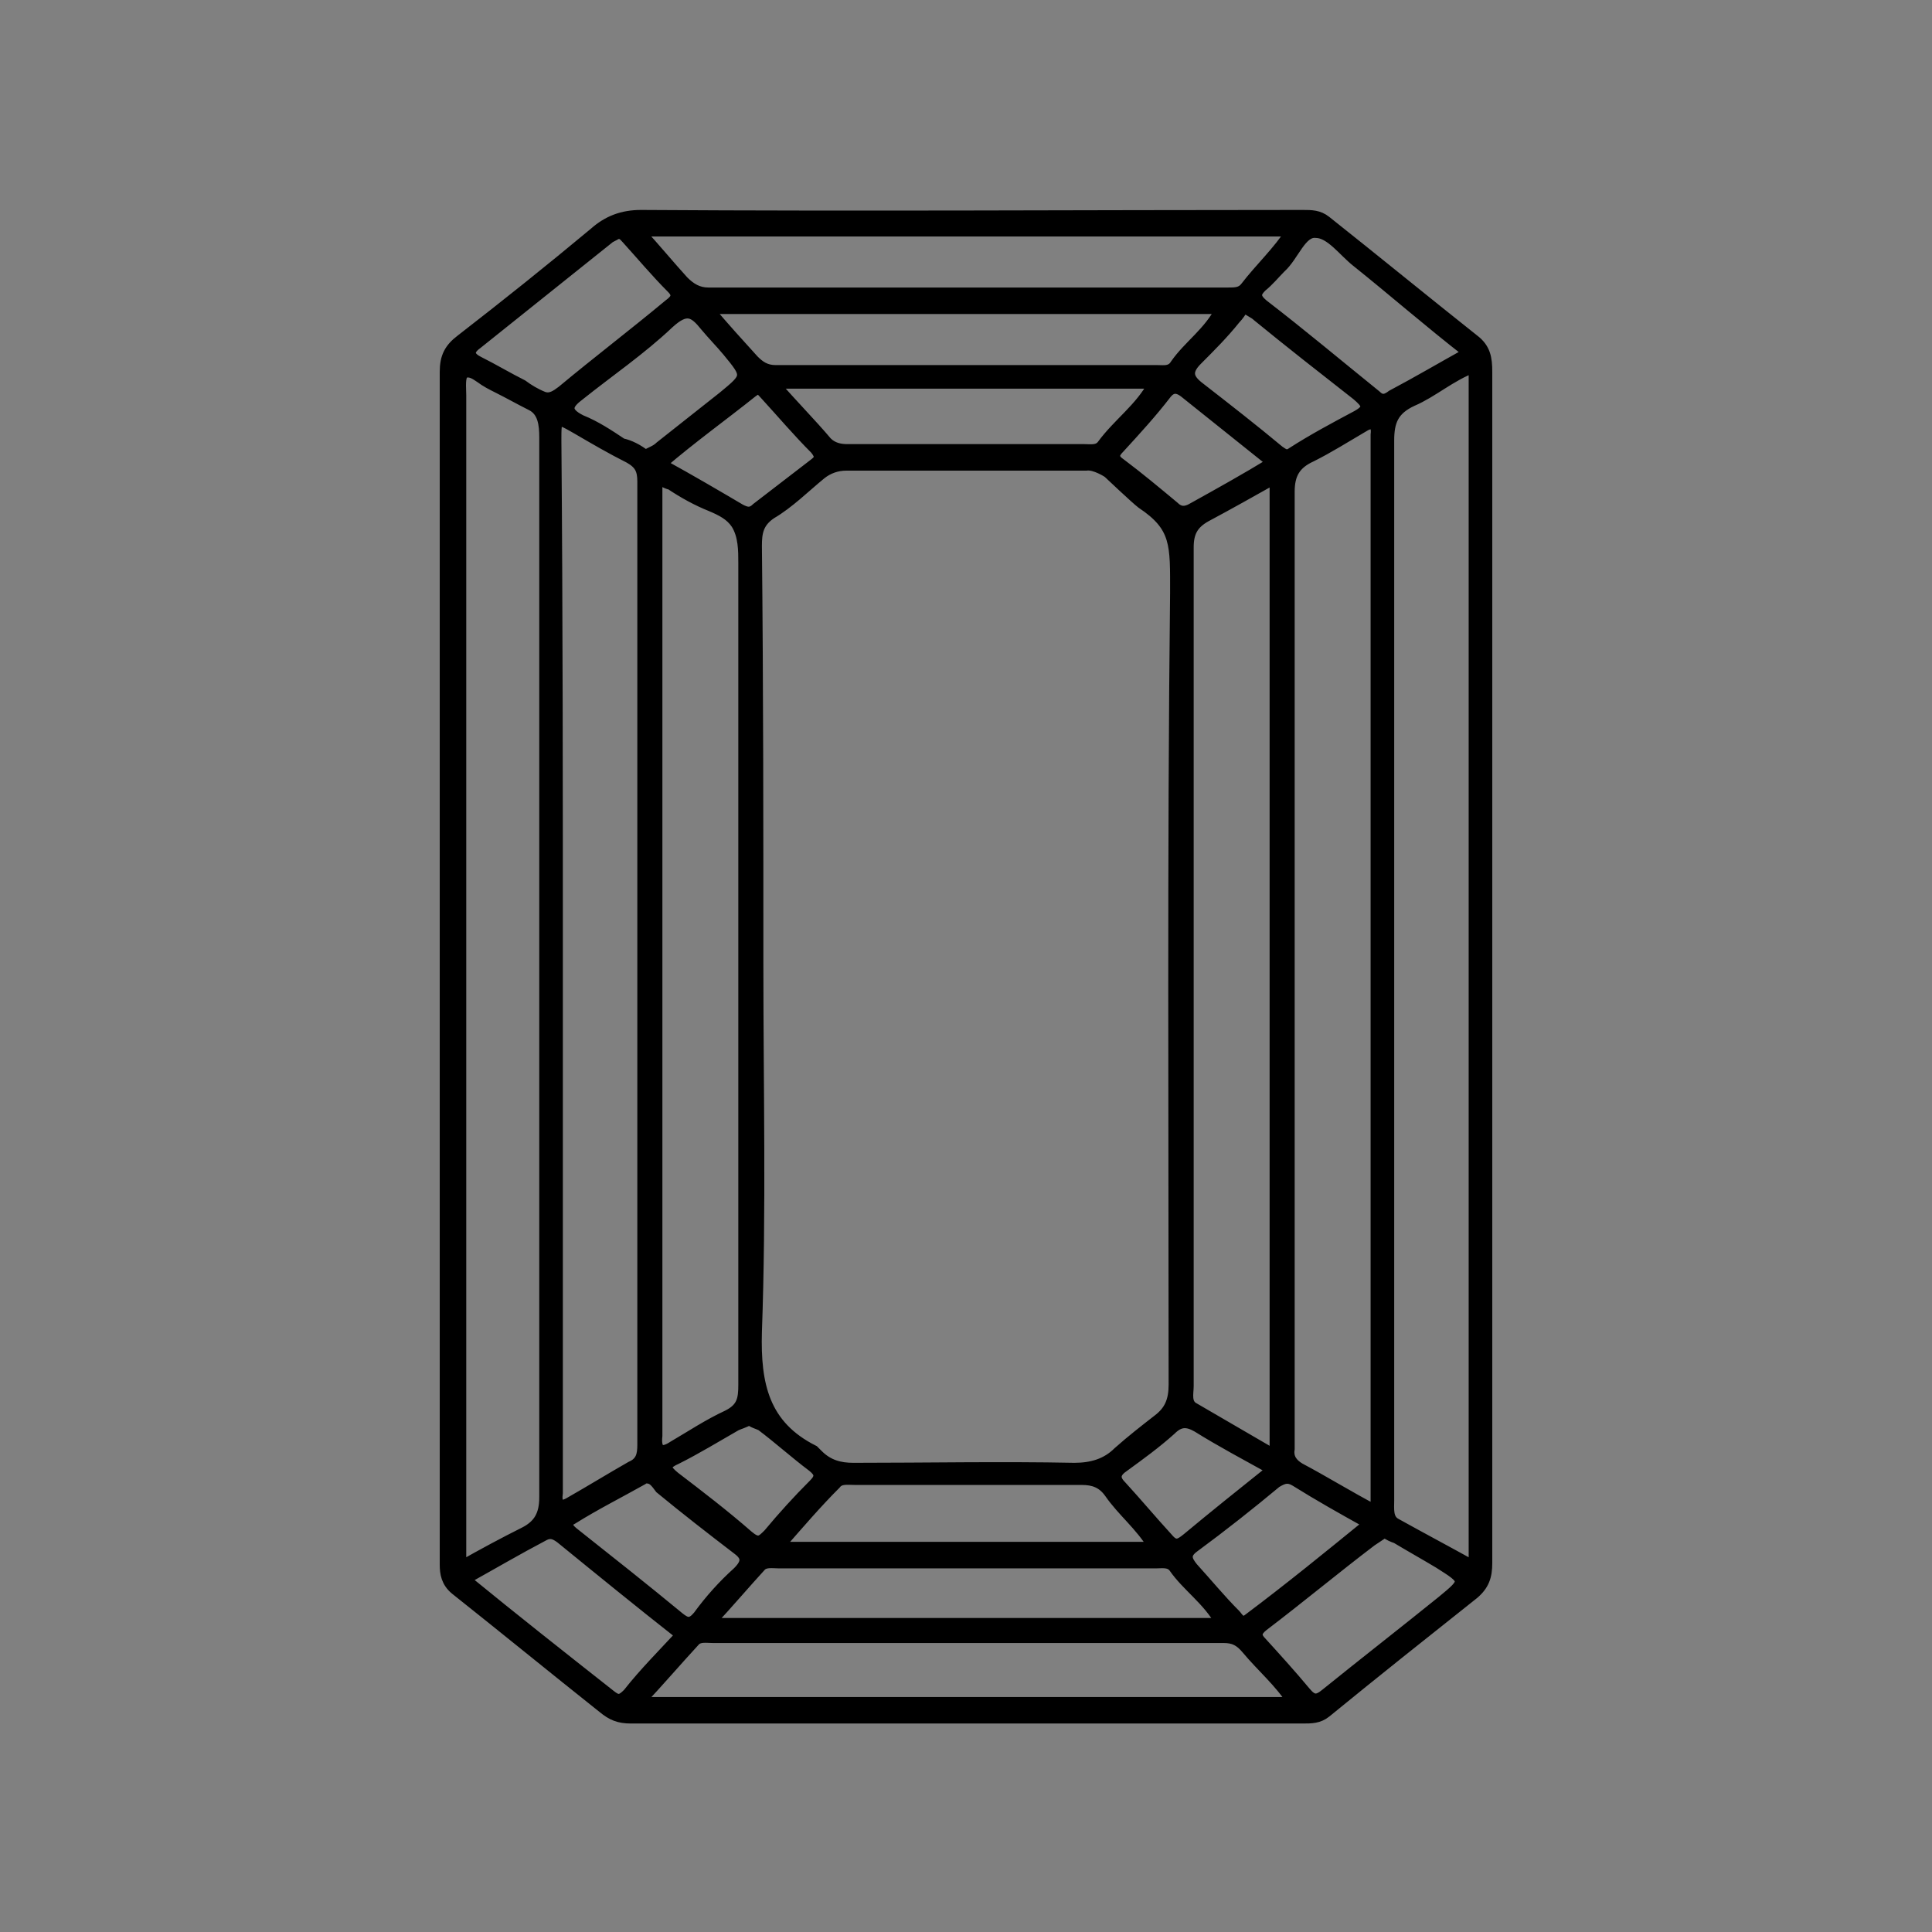 <?xml version="1.0" encoding="utf-8"?>
<!-- Generator: Adobe Illustrator 28.3.0, SVG Export Plug-In . SVG Version: 6.00 Build 0)  -->
<svg version="1.1" id="Layer_1" xmlns="http://www.w3.org/2000/svg" xmlns:xlink="http://www.w3.org/1999/xlink" x="0px" y="0px"
	 viewBox="0 0 132 132" style="enable-background:new 0 0 132 132;" xml:space="preserve">
<rect x="0" y="0" width="132" height="132" fill="#808080" stroke="none"/>
<style type="text/css">
	.st0{stroke:#000000;stroke-width:0.712;stroke-miterlimit:10;}
	.st1{stroke:#000000;stroke-width:0.841;stroke-miterlimit:10;}
	.st2{fill:#FDFDFD;}
	.st3{fill:#FBFCFC;}
</style>
<g>
	<path class="st0" d="M101.6,66c0,13.6,0,27.2,0,40.8c0,0.9-0.2,1.5-0.9,2.1c-3.4,2.7-6.8,5.4-10.1,8.1c-0.5,0.4-1,0.4-1.6,0.4
		c-15.3,0-30.6,0-45.9,0c-0.8,0-1.3-0.2-1.9-0.7c-3.4-2.7-6.7-5.4-10.1-8.1c-0.6-0.5-0.7-1.1-0.7-1.7c0-7.5,0-15.1,0-22.6
		c0-19.6,0-39.3,0-58.9c0-1,0.3-1.6,1.1-2.2c3.1-2.4,6.1-4.8,9.1-7.3c0.9-0.8,1.9-1.2,3.2-1.2c15.1,0.1,30.2,0,45.2,0
		c0.6,0,1.1,0,1.6,0.4c3.4,2.7,6.7,5.4,10.1,8.1c0.8,0.6,0.9,1.3,0.9,2.2C101.6,38.8,101.6,52.4,101.6,66z M51.8,66
		c0,8.3,0.2,16.7-0.1,25c-0.1,3.6,0.5,6.4,3.9,8.1c0.1,0.1,0.2,0.2,0.3,0.3c0.7,0.7,1.5,0.9,2.4,0.9c5,0,10.1-0.1,15.1,0
		c1.2,0,2.2-0.3,3-1.1c0.9-0.8,1.8-1.5,2.7-2.2c0.8-0.6,1.1-1.3,1.1-2.4c0-18-0.1-36.1,0.1-54.1c0-3.3,0.1-4.5-2.3-6.1
		c-0.4-0.3-2.3-2.1-2.3-2.1s-0.9-0.6-1.5-0.5c-5.5,0-10.9,0-16.4,0c-0.6,0-1.2,0.2-1.7,0.6c-1.1,0.9-2.2,2-3.4,2.7
		c-0.9,0.6-1,1.3-1,2.2C51.8,46.9,51.8,56.5,51.8,66z M100.7,107c0-27.4,0-54.6,0-81.9c-1.6,0.6-2.8,1.7-4.2,2.3
		c-1.3,0.6-1.6,1.4-1.6,2.7c0,17.9,0,35.7,0,53.6c0,6.3,0,12.5,0,18.8c0,0.6-0.1,1.3,0.5,1.6C97.2,105.1,98.9,106,100.7,107z
		 M31.5,107c1.6-0.9,2.9-1.6,4.3-2.3c1-0.5,1.4-1.2,1.4-2.4c0-24.1,0-48.2,0-72.4c0-0.9-0.1-1.8-0.9-2.2c-0.8-0.4-1.5-0.8-2.3-1.2
		c-0.4-0.2-0.8-0.4-1.2-0.7c-0.3-0.2-0.7-0.5-1.1-0.3c-0.3,0.2-0.2,1-0.2,1.5c0,26.2,0,52.4,0,78.6C31.5,105.9,31.5,106.4,31.5,107z
		 M38.1,65.9c0,11.8,0,23.5,0,35.3c0,0.3,0,0.6,0,0.8c-0.1,0.7,0.1,1.1,0.9,0.6c1.4-0.8,2.7-1.6,4.1-2.4c0.7-0.3,0.8-0.8,0.8-1.5
		c0-21.9,0-43.9,0-65.8c0-0.8-0.2-1.2-0.9-1.6c-1.2-0.6-2.4-1.3-3.6-2c-1.4-0.8-1.4-0.8-1.4,0.8C38.1,42.2,38.1,54.1,38.1,65.9z
		 M94,103.2c0-0.7,0-1.1,0-1.5c0-23.8,0-47.6,0-71.4c0-0.2,0-0.4,0-0.6c0.1-0.8-0.3-0.9-0.9-0.5c-1.2,0.7-2.3,1.4-3.5,2
		c-1.1,0.5-1.5,1.2-1.5,2.4c0,21.6,0,43.2,0,64.7c0,0.2,0,0.5,0,0.7c-0.1,0.6,0.2,1,0.7,1.3C90.5,101.2,92.1,102.2,94,103.2z
		 M44.9,32.6c0,0.5,0,1,0,1.5c0,21.2,0,42.4,0,63.6c0,0.1,0,0.3,0,0.4c-0.1,0.9,0.2,1.3,1.1,0.7c1.2-0.7,2.4-1.5,3.7-2.1
		c1-0.5,1.1-1.1,1.1-2.1c0-18.7,0-37.4,0-56.1c0-0.9,0-1.9-0.5-2.7c-0.4-0.6-1-0.9-1.7-1.2c-1-0.4-1.9-0.9-2.8-1.5
		C45.6,33.1,44.9,32.7,44.9,32.6C44.9,32.6,44.9,32.6,44.9,32.6z M87.1,99.4c0-22.3,0-44.4,0-66.7c-1.6,0.9-3.2,1.8-4.7,2.6
		c-0.9,0.5-1.2,1.1-1.2,2.1c0,12.5,0,25,0,37.4c0,6.6,0,13.3,0,19.9c0,0.5-0.2,1.2,0.4,1.5C83.5,97.3,85.2,98.3,87.1,99.4z
		 M88.3,116.3c-0.9-1.4-2.1-2.4-3.1-3.6c-0.5-0.6-0.9-0.8-1.6-0.8c-11.6,0-23.3,0-34.9,0c-0.4,0-0.9-0.1-1.2,0.2
		c-1.2,1.3-2.4,2.7-3.8,4.2C58.7,116.3,73.4,116.3,88.3,116.3z M88.2,15.8c-14.9,0-29.7,0-44.5,0c1.1,1.2,2,2.3,3,3.4
		c0.5,0.5,1,0.8,1.7,0.8c11.8,0,23.6,0,35.5,0c0.5,0,0.9,0,1.2-0.4C86.1,18.3,87.3,17.2,88.2,15.8z M83.4,21.1c-11.7,0-23.3,0-35,0
		c1.1,1.3,2.1,2.4,3.1,3.5c0.4,0.4,0.8,0.7,1.5,0.7c8.7,0,17.4,0,26.1,0c0.4,0,0.9,0.1,1.2-0.4C81.2,23.6,82.6,22.7,83.4,21.1z
		 M83.4,110.9c-0.9-1.6-2.3-2.5-3.2-3.8c-0.3-0.4-0.8-0.3-1.2-0.3c-8.6,0-17.2,0-25.8,0c-0.4,0-0.9-0.1-1.2,0.2
		c-1.1,1.2-2.2,2.5-3.5,3.9C60.3,110.9,71.8,110.9,83.4,110.9z M78.8,105.7c-0.9-1.5-2.1-2.4-3-3.7c-0.5-0.7-1.1-0.9-1.9-0.9
		c-5.2,0-10.4,0-15.5,0c-0.5,0-1-0.1-1.3,0.3c-1.3,1.3-2.5,2.7-3.9,4.3C61.8,105.7,70.2,105.7,78.8,105.7z M52.9,26.2
		c1.3,1.5,2.5,2.7,3.6,4c0.4,0.4,0.9,0.5,1.4,0.5c5.4,0,10.8,0,16.2,0c0.4,0,0.9,0.1,1.2-0.3c1.1-1.5,2.6-2.5,3.5-4.2
		C70.3,26.2,61.7,26.2,52.9,26.2z M31.8,107.9c3.3,2.7,6.6,5.3,9.9,7.9c0.5,0.4,0.7,0.4,1.2-0.1c1.1-1.4,2.4-2.7,3.6-4
		c-2.8-2.2-5.5-4.4-8.2-6.6c-0.4-0.3-0.7-0.4-1.1-0.2C35.3,105.9,33.6,106.9,31.8,107.9z M94.6,104.7c-0.3,0.2-0.6,0.4-0.9,0.6
		c-2.5,1.9-4.9,3.9-7.4,5.8c-0.5,0.4-0.5,0.7-0.1,1.1c1,1.1,2,2.2,3,3.4c0.5,0.6,0.8,0.6,1.4,0.1c2.6-2.1,5.3-4.2,7.9-6.3
		c1.7-1.4,1.7-1.4-0.2-2.6c-1-0.6-1.9-1.1-2.9-1.7C95.1,105,94.9,104.9,94.6,104.7z M100.3,24.1c-2.7-2.1-5.1-4.2-7.6-6.2
		c-0.9-0.7-1.8-2-2.8-2c-1-0.1-1.5,1.6-2.4,2.4c-0.4,0.4-0.8,0.9-1.3,1.3c-0.4,0.4-0.5,0.7,0.1,1.2c2.6,2,5.1,4.1,7.7,6.2
		c0.4,0.4,0.7,0.3,1.1,0C96.8,26.1,98.5,25.1,100.3,24.1z M42.1,16c-0.1,0.1-0.4,0.2-0.5,0.3c-3,2.4-6,4.8-9,7.2
		c-0.7,0.5-0.5,0.9,0.1,1.2c1,0.5,2,1.1,3,1.6c0.4,0.3,0.9,0.6,1.4,0.8c0.5,0.2,0.9-0.1,1.3-0.4c2.4-2,4.9-3.9,7.3-5.9
		c0.4-0.3,0.7-0.6,0.2-1.1c-1.1-1.1-2.1-2.3-3.1-3.4C42.6,16.1,42.5,15.9,42.1,16z M85,21c-0.2,0.3-0.4,0.6-0.6,0.8
		c-0.8,1-1.7,1.9-2.6,2.8c-0.8,0.8-0.6,1.3,0.2,1.9c1.8,1.4,3.6,2.8,5.4,4.3c0.3,0.2,0.5,0.4,0.9,0.1c1.4-0.9,2.9-1.7,4.4-2.5
		c0.9-0.5,0.7-0.8,0-1.4c-2.3-1.8-4.6-3.6-6.8-5.4C85.7,21.4,85.4,21.3,85,21z M44.1,31.1c0.3-0.2,0.7-0.3,1-0.6
		c1.4-1.1,2.9-2.3,4.3-3.4c1.7-1.4,1.7-1.4,0.3-3.1c-0.5-0.6-1-1.1-1.5-1.7c-0.8-1-1.3-1.3-2.5-0.2c-1.9,1.8-4.1,3.3-6.1,4.9
		c-0.8,0.6-1.1,1.1,0.1,1.7c1,0.4,1.9,1,2.8,1.6C43,30.4,43.6,30.7,44.1,31.1z M44.2,101c-0.1,0-0.2,0-0.3,0.1
		c-1.6,0.9-3.2,1.7-4.8,2.7c-0.6,0.3-0.2,0.7,0.2,1c2.4,1.9,4.8,3.8,7.1,5.7c0.5,0.4,0.8,0.5,1.3-0.1c0.8-1.1,1.7-2.1,2.7-3
		c0.7-0.7,0.6-1.1-0.1-1.6c-1.7-1.3-3.5-2.7-5.2-4.1C44.8,101.3,44.6,101,44.2,101z M93.5,104.1c-1.8-1-3.4-1.9-5-2.9
		c-0.5-0.3-0.8-0.2-1.3,0.1c-1.8,1.5-3.7,3-5.6,4.4c-0.7,0.5-0.5,0.9-0.1,1.4c1,1.1,1.9,2.2,2.9,3.2c0.2,0.2,0.4,0.7,0.9,0.3
		C88.1,108.5,90.8,106.3,93.5,104.1z M86.9,31.6c-2-1.6-4-3.2-6-4.8c-0.4-0.3-0.8-0.4-1.2,0.1c-1,1.3-2.1,2.5-3.2,3.7
		c-0.4,0.4-0.5,0.7,0.1,1.1c1.2,0.9,2.4,1.9,3.6,2.9c0.4,0.4,0.8,0.4,1.3,0.1C83.3,33.7,85.1,32.7,86.9,31.6z M51.2,97
		c-0.3,0.2-0.7,0.3-0.9,0.4c-1.4,0.8-2.7,1.6-4.1,2.3c-0.9,0.4-0.7,0.7-0.1,1.2c1.7,1.3,3.4,2.6,5,4c0.7,0.6,0.9,0.4,1.4-0.1
		c1-1.2,2-2.3,3.1-3.4c0.5-0.5,0.4-0.8-0.1-1.2c-1.2-0.9-2.3-1.9-3.5-2.8C51.8,97.3,51.4,97.2,51.2,97z M86.9,100.4
		c-1.8-1-3.5-1.9-5.1-2.9c-0.7-0.4-1.2-0.4-1.8,0.2c-1,0.9-2.1,1.7-3.2,2.5c-0.6,0.4-0.7,0.8-0.2,1.3c1.1,1.2,2.1,2.4,3.2,3.6
		c0.5,0.6,0.8,0.4,1.3,0C82.9,103.6,84.9,102,86.9,100.4z M45.2,31.7c2,1.1,3.7,2.1,5.4,3.1c0.4,0.2,0.7,0.3,1.1-0.1
		c1.3-1,2.6-2,3.9-3c0.4-0.3,0.5-0.5,0.1-1c-1.2-1.2-2.3-2.5-3.4-3.7c-0.3-0.3-0.4-0.6-0.9-0.2C49.4,28.4,47.3,29.9,45.2,31.7z"/>
</g>
<g>
	<path class="st0" d="M-810,71.1c0,11.5-2.1,21.3-7,30.5c-4.5,8.4-10.6,15.4-19.5,19.3c-10.7,4.7-21.1,3.8-30.8-2.8
		c-11.1-7.5-17-18.5-20-31.3c-1.8-7.9-2.1-15.9-0.9-24c1.3-9.3,4.5-18,10-25.7c5.7-7.8,12.9-13.7,22.6-15.6c10.1-2,19.2,0.7,27,7.2
		c9.7,8,14.8,18.7,17.3,30.8C-810.4,63.8-810,68-810,71.1z M-814,77.3c-2.1,2.3-4.2,4.7-6.3,7c-0.4,0.5-0.4,0.7,0.2,1
		c2.3,1.3,4.5,2.6,6.7,3.9c0.5-0.5,0.4-1.2,0.6-1.7c0.9-4.3,1.6-13.1,1.7-13.1C-811.4,74.5-813.1,76.3-814,77.3z M-875.7,57.4
		c-0.4,0.2-0.6,0.4-0.4,0.9c1.2,3.8,2.5,7.5,3.7,11.3c0.1,0,0.2,0,0.3,0c2-5.7,6.1-17.2,6-17.3C-866.1,52.3-872.5,55.7-875.7,57.4z
		 M-842.1,96.6c-2,1.1-4,2.1-6.1,3.3c3.5,1.9,6.7,3.8,10.1,5.6c1.4-4.4,4.3-13.2,4.2-13.4C-833.9,92.2-839.4,95.2-842.1,96.6z
		 M-827.1,71.6c-0.1-0.4-0.2-0.8-0.3-1.1c-2.1-6-4.3-12.1-6.4-18.2c-0.3-0.7-0.7-1.1-1.4-1.5c-4.3-2.3-8.7-4.6-13-7
		c-0.8-0.4-1.4-0.5-2.2,0c-4.4,2.4-8.9,4.8-13.4,7.1c-0.7,0.4-0.9,0.9-1.2,1.5c-2.1,5.9-4.2,11.8-6.3,17.7c-0.3,0.9-0.3,1.8,0,2.7
		c1.8,5.4,3.6,10.7,5.3,16.1c0.2,0.7,0.5,1.1,1.2,1.5c4.7,2.6,9.4,5.2,14.1,7.9c1.1,0.6,2,0.7,3.1,0c4.5-2.5,9-4.9,13.6-7.4
		c0.7-0.4,0.9-0.9,1.1-1.5c1.6-5,3.3-10.1,4.9-15.1C-827.7,73.6-827.4,72.6-827.1,71.6z M-860.2,106.4c3.4,4.9,6.8,9.7,10.2,14.6
		c0.7,1,0.9,0.7,1.4-0.1c3.2-4.6,6.4-9.1,9.6-13.7c0.5-0.6,0.5-1-0.3-1.4c-3-1.6-6-3.3-8.9-5c-0.5-0.3-1-0.4-1.6-0.1
		C-853.3,102.7-856.7,104.5-860.2,106.4z M-876.4,85.3c-0.4,2.4-0.4,4.6-0.5,6.8c-0.3,4.2-0.5,8.3-0.8,12.5c-0.1,0.9,0.3,1,1.1,1
		c4.6,0,9.2,0.1,13.8,0.2c0.9,0,1.3-0.1,0.9-1.1c-1.5-4.3-2.8-8.6-4.2-12.9c-0.1-0.4-0.2-0.9-0.7-1.2
		C-870,88.9-873.1,87.1-876.4,85.3z M-837.1,105.7c5.2,0.3,10.2-0.2,15.3-0.1c0.5,0,0.8-0.1,0.8-0.8c-0.4-5.9-0.7-11.8-1.1-17.7
		c-0.1-1-0.4-1.2-1.2-0.7c-1.8,1-3.5,2.2-5.4,2.9c-3.1,1.1-4.5,3.4-5.3,6.5C-834.8,99.1-836,102.4-837.1,105.7z M-869.2,37.4
		C-869.2,37.4-869.2,37.4-869.2,37.4c-2.2,0-4.5,0-6.7-0.1c-1,0-1.3,0.2-1.3,1.2c0.3,5.7,0.4,11.3,0.6,17c0,0.8,0.2,1,1,0.6
		c3.2-1.7,6.3-3.4,9.5-5.1c0.6-0.3,0.8-0.7,1-1.3c1.3-3.6,2.6-7.2,3.9-10.8c0.5-1.4,0.4-1.6-1.2-1.6
		C-864.6,37.4-866.9,37.4-869.2,37.4z M-822.4,56.6c0.3-6.3,0.6-12.4,0.9-18.4c0-0.6-0.2-0.9-0.8-0.9c-4.8,0-9.7,0-14.5,0.1
		c-0.9,0-1.1,0.4-0.8,1.3c1.4,3.7,2.7,7.5,4,11.2c0.1,0.4,0.2,0.8,0.7,1C-829.5,52.8-826.1,54.7-822.4,56.6z M-821.5,84.1
		c1.5-1.7,3-3.2,4.4-4.8c1.8-2,3.6-4,5.4-6c0.7-0.8,1.1-1.6,0.1-2.6c-0.7-0.7-1.3-1.5-1.9-2.3c-2.7-3.3-5.4-6.6-8.2-10
		c-1,3-1.8,5.8-2.9,8.6c-1.2,2.9-1.7,4.2-0.5,7.4c0.3,0.6,1.1,2.5,1.3,3.2C-823,79.8-822.3,81.9-821.5,84.1z M-849.3,22.6
		c-0.3,0.3-0.4,0.4-0.6,0.6c-3,4.3-5.9,8.6-8.9,12.8c-0.6,0.8-0.1,1.1,0.5,1.4c2.7,1.4,5.4,2.9,8.1,4.3c0.6,0.3,1.1,0.2,1.6-0.1
		c2.7-1.5,5.5-2.9,8.2-4.4c0.8-0.4,0.6-0.8,0.2-1.4C-843.2,31.5-846.2,27.1-849.3,22.6z M-872.8,71.7c-0.1-0.5-0.2-1-0.3-1.4
		c-1.2-3.5-2.4-7-3.5-10.6c-0.4-1.1-0.7-1-1.3-0.2c-3.2,3.8-6.3,7.7-9.5,11.5c-0.6,0.7-0.5,1.2,0.1,1.9c3.2,3.3,6.4,6.6,9.6,9.9
		c0.6,0.6,0.9,0.5,1.1-0.3c0.9-2.6,1.8-5.3,2.7-7.9C-873.5,73.6-873.1,72.6-872.8,71.7z M-850.1,122.6c-3.6-5.2-7.1-10.2-10.7-15.4
		c-1.5,3.6-2.9,7-4.4,10.3c-0.3,0.6,0,0.8,0.4,1C-860.3,121.1-855.6,122.6-850.1,122.6z M-837.8,107.5c-0.2,0.2-0.4,0.3-0.5,0.4
		c-3.2,4.6-6.5,9.3-9.7,13.9c-0.6,0.8-0.1,0.8,0.5,0.8c4.9-0.2,9.3-1.8,13.5-4.1c0.5-0.3,0.5-0.6,0.3-1
		C-835,114.1-836.4,110.8-837.8,107.5z M-877.6,106.6c3,4.2,6.3,7.7,10.4,10.4c0.4,0.2,0.8,0.9,1.2,0c1.3-3.2,2.7-6.3,4-9.5
		c0.2-0.6,0.1-0.9-0.6-0.9C-867.5,106.6-872.5,106.6-877.6,106.6z M-821.3,106.6c-2.3,0-4.2,0-6.2,0c-2.8,0-5.6,0-8.4,0
		c-0.9,0-1.2,0.3-0.8,1.2c0.2,0.4,0.3,0.8,0.5,1.2c1.1,2.5,2.1,5.1,3.2,7.6c0.2,0.4,0.2,1.2,1,0.6
		C-827.8,114.4-824.4,110.9-821.3,106.6z M-859.9,36.1c3.3-4.7,6.4-9.3,9.7-14.1c-1.8,0.2-3.3,0.3-4.8,0.6c-3,0.6-5.9,1.5-8.6,3
		c-0.4,0.2-1.2,0.4-0.8,1.2C-862.9,29.9-861.5,32.9-859.9,36.1z M-848.5,22.1c3.1,4.6,6.1,8.8,9,13.1c0.4,0.6,0.7,0.7,1.1,0
		c1.4-2.8,2.7-5.5,4.1-8.2c0.3-0.6,0-0.8-0.4-1c-2.2-1.2-4.5-2.2-6.9-2.8C-843.8,22.5-846,22.1-848.5,22.1z M-850.2,99.9
		c-5-2.8-9.8-5.5-15-8.4c1.6,4.9,3.1,9.4,4.6,14C-857.2,103.7-853.8,101.8-850.2,99.9z M-860.9,36.4c-1.5-3-3-6-4.5-9.1
		c-0.4-0.7-0.8-0.3-1.1-0.1c-1.9,1.2-3.7,2.6-5.4,4.2c-1.5,1.5-3.1,2.9-4.4,4.9C-871,36.4-866,36.4-860.9,36.4z M-837.9,36.3
		c5,0,10,0,15.2,0c-2.9-3.9-6.2-6.8-9.9-9.2c-0.4-0.3-0.7-0.2-0.9,0.3C-834.9,30.4-836.4,33.4-837.9,36.3z M-878.7,104.5
		c0.4-6.1,0.8-12.3,1.2-18.7c-2.6,1.5-5.1,2.9-7.5,4.3c-0.4,0.2-0.3,0.5-0.2,0.8C-883.8,95.7-881.8,100.3-878.7,104.5z M-887.7,69.9
		c3.3-3.9,6.4-7.8,9.6-11.6c0.4-0.5,0.3-0.8-0.2-1.2c-2.2-1.4-4.4-2.8-6.6-4.2C-886.9,58.8-887.9,66.1-887.7,69.9z M-821.2,85.7
		c0.4,6.4,0.8,12.5,1.2,19c3-4.5,4.9-9.1,6.3-13.8c0.1-0.4,0.1-0.7-0.3-0.9C-816.3,88.6-818.6,87.2-821.2,85.7z M-887.9,73.6
		c0.1,5.4,0.8,10.2,2,15c0.2,0.8,0.7,0.4,1.1,0.2c2.2-1.3,4.4-2.6,6.6-3.8c0.6-0.4,0.7-0.6,0.2-1.2
		C-881.2,80.6-884.4,77.3-887.9,73.6z M-826.5,70c1.3-4,2.6-7.7,3.8-11.5c0.2-0.6,0-0.9-0.6-1.2c-2.9-1.5-9.1-5.3-9.5-4.9
		C-830.8,58-828.6,64.1-826.5,70z M-811.5,69.3c0.2-5.4-0.8-10.6-2.3-15.7c-0.2-0.8-0.5-0.4-0.9-0.2c-1.7,1.1-3.5,2.3-5.3,3.3
		c-1.3,0.7-0.9,1.3-0.3,2.1c1.4,1.6,2.7,3.3,4.1,4.9C-814.6,65.6-813,67.4-811.5,69.3z M-848.3,42.7c4.5,2.4,8.9,4.8,13.7,7.3
		c-1.5-4.1-2.8-7.9-4.2-11.6c-0.3-0.9-0.8-0.3-1.2-0.2C-842.8,39.7-845.4,41.2-848.3,42.7z M-864.1,50.1c4.7-2.5,9.1-4.9,13.6-7.3
		c-2.9-1.6-5.6-3-8.3-4.5c-0.6-0.3-1-0.5-1.3,0.4C-861.3,42.3-862.6,46-864.1,50.1z M-832,90c3.3-1.8,6.2-3.3,9.1-4.9
		c0.4-0.2,0.5-0.4,0.3-0.9c-1.3-3.6-2.6-7.2-3.9-11.2C-828.3,78.8-830.1,84.2-832,90z M-877.4,56.5c-0.3-5.8-0.5-11.5-0.8-17.1
		c-2.8,3.6-4.7,7.6-6.2,11.7c-0.3,0.7,0,1.1,0.5,1.4C-881.7,53.8-879.6,55.1-877.4,56.5z M-820.7,39.6c-0.2,5.2-0.4,10.5-0.6,15.7
		c0,0.3-0.1,0.6,0.2,0.8c0.3,0.2,0.5-0.1,0.7-0.3c1.3-0.8,2.6-1.6,3.8-2.4c2.3-1.5,2.3-1.5,1.3-4C-816.6,45.9-818.2,42.6-820.7,39.6
		z M-872.3,73.1c-1.4,3.8-2.6,7.2-3.8,10.7c-0.1,0.3-0.1,0.5,0.2,0.7c2.9,1.6,5.7,3.2,8.9,5C-868.8,83.9-870.5,78.7-872.3,73.1z"/>
</g>
<g>
	<path class="st0" d="M-736.7,123.9c-4.2-0.5-13.9-1.7-14.7-1.7c-7.3-0.4-8.4-1.9-12.3-3.8c-3.9-1.9-7.8-3.6-11.7-5.4
		c-0.6-0.3-1-0.7-1.3-1.3c-2.5-4.9-5.1-9.7-7.6-14.6c-1-1.9-0.9-4-1.2-6.1c-1-5.9-1.8-11.7-2.7-17.6c-0.3-2.2,0.4-4.4,0.7-6.6
		c0.8-5.6,1.7-11.2,2.5-16.8c0.1-0.9,0.4-1.8,0.9-2.7c2.5-4.7,4.9-9.4,7.4-14.2c0.3-0.7,0.8-1.1,1.5-1.4c5.8-2.7,11.5-5.4,17.3-8
		c2.2-1,4.7-0.8,7.1-1.2c4.3-0.6,8.6-1.1,12.9-1.5c3-0.3,5.9,0.5,8.8,0.8c3.5,0.4,7,0.8,10.5,1.3c1.1,0.1,2.1,0.3,3.1,0.8
		c5.6,2.6,11.3,5.3,16.9,7.8c0.7,0.3,1.1,0.7,1.5,1.4c2.5,4.9,5.1,9.8,7.6,14.7c0.9,1.8,0.8,3.8,1.1,5.7c1,6.1,1.9,12.1,2.7,18.2
		c0.3,2.2-0.4,4.3-0.7,6.4c-0.8,5.6-1.7,11.1-2.5,16.6c-0.1,0.9-0.4,1.8-0.9,2.7c-2.5,4.7-4.9,9.4-7.3,14c-0.4,0.7-0.9,1.2-1.6,1.5
		c-5.5,2.5-11.1,5.1-16.5,7.7c-2.5,1.2-5.1,1.1-7.7,1.5c-4.5,0.6-9,1.1-13.5,1.6C-736.3,123.8-736.5,123.8-736.7,123.9z
		 M-760.4,91.3c0.2-0.1-4.2-12.5-6.4-18.9c-2.7,4.3-5.3,8.2-7.8,12.2c-0.4,0.7,0.1,0.8,0.5,1C-769.6,87.4-760.4,91.3-760.4,91.3z
		 M-757.8,50.7c0.5-2.5,1.3-6,1.8-8.6c0.6-2.6,1.1-5.2,1.8-8.1c-0.4,0.4-0.6,0.5-0.8,0.6c-3.7,3.4-7.5,6.7-11.2,10.2
		c-2.6,2.4-5.3,4.6-7.7,7.1c-0.1,0.1-0.2,0.1-0.2,0.2 M-699.7,52.1c0.1,0.1,0.2,0.2,0.3,0c-0.1,0-0.1-0.1-0.2-0.1
		c-0.3-0.3-0.5-0.6-0.9-0.9c-4.6-4.1-9.2-8.2-13.9-12.3c-1.6-1.5-3.3-2.9-4.9-4.4c-0.4,0.3-0.3,0.6-0.2,0.9
		c1.1,4.9,2.2,9.7,3.2,14.6c0.2,0.8,0.5,1.1,1.3,1.1C-709.8,51.3-704.8,51.9-699.7,52.1z M-716.9,50.3c-1.2-5.5-2.5-11.1-3.7-16.8
		c-5.2,3.5-10.1,6.8-15.3,10.3C-729.6,46-716.9,50.3-716.9,50.3z M-736.8,100.2c0.3-0.1,0.6-0.2,0.8-0.3c6.7-2.5,13.5-5.1,20.2-7.6
		c0.7-0.3,1-0.7,1.3-1.4c2.1-6.1,4.2-12.2,6.4-18.3c0.3-0.9,0.3-1.6-0.1-2.4c-2.6-5.7-5.3-11.5-7.8-17.2c-0.4-1-1.1-1.5-2.1-1.9
		c-5.9-2.1-11.8-4.3-17.7-6.4c-0.8-0.3-1.5-0.3-2.3,0c-6,2.2-12,4.4-18.1,6.6c-0.7,0.3-1.2,0.6-1.5,1.3c-2.7,6-5.4,11.9-8.1,17.9
		c-0.3,0.7-0.3,1.2-0.1,1.9c2.2,6.2,4.3,12.4,6.5,18.6c0.3,0.7,0.7,1.1,1.4,1.4c6.7,2.5,13.4,5,20.1,7.5
		C-737.5,99.9-737.2,100.1-736.8,100.2z M-698.2,110.7c0-8.1,0-16.1,0-24.2c-6,8.3-12,16.7-18.2,25.2c6,0,11.7,0,17.4,0
		C-698.3,111.7-698.2,111.2-698.2,110.7z M-775.1,86.8c-0.1,0.5-0.1,0.6-0.1,0.7c0,7.6,0,15.3,0,22.9c0,1.1,0.4,1.3,1.4,1.3
		c4.6,0,9.2,0,13.9,0c0.7,0,1.5,0,2.5,0C-763.4,103.3-769.2,95.2-775.1,86.8z M-718.8,111.7c-5.8-3.4-11.6-6.8-17.4-10.2
		c-0.6-0.4-1.1,0-1.5,0.2c-3.7,2.1-7.3,4.3-11,6.4c-1.9,1.1-3.9,2.2-6.2,3.6H-718.8z M-718.7,33.2c0,0.1-0.1,0.2-0.1,0.3
		c6.8,6,13.5,12,20.6,18.2c0-6.2,0-12,0-17.7c0-0.9-0.5-0.9-1.1-0.9c-3,0-6,0-9.1,0C-711.8,33.2-715.3,33.2-718.7,33.2z
		 M-774.8,51.4c6.6-6,13.2-12,20.1-18.2c-6.7,0-13.1,0-19.4,0c-1.1,0-1.1,0.6-1.1,1.4c0,5.3,0,10.6,0,15.8
		C-775.1,50.7-775.2,51-774.8,51.4z M-754.5,112.6c0.3,0.3,0.6,0.4,0.6,0.4l15.1,8.2c0,0,2.1,1.6,3,1.1c5.1-3,10.2-5.9,15.3-8.9
		c0.3-0.2,0.8-0.3,1-0.8H-754.5z M-758.8,93c0.2,1.5,0.4,2.8,0.5,4.1c0.6,4.3,1.2,8.7,1.8,13c0.1,1.1,0.4,1.2,1.4,0.6
		c2.9-1.7,5.8-3.3,8.7-5c2.8-1.6,5.5-3.2,8.5-4.9C-745,98.1-751.8,95.6-758.8,93z M-735.8,100.8c6,3.5,11.7,6.8,17.5,10.2
		c0.8,0.5,0.8,0,0.9-0.6c0.5-3.9,1.1-7.8,1.6-11.8c0.2-1.8,0.7-3.6,0.6-5.5C-722.1,95.6-728.8,98.2-735.8,100.8z M-776.2,84
		c0-9.9,0-19.5,0-29.2c-0.6,0.3-0.8,0.8-1,1.2c-2.7,4.2-5.4,8.5-8.1,12.8c-0.6,1-1.6,1.9-1.6,2.9c0,1,1.3,1.7,2,2.6
		C-782.1,77.5-779.2,80.7-776.2,84z M-697.3,83.8c0.3-0.2,0.4-0.2,0.5-0.3c3.3-3.5,6.6-6.9,10-10.4c0.6-0.6,0.3-1,0-1.6
		c-2.5-4-4.9-8-7.4-12c-0.9-1.5-1.9-3.1-3.1-4.9C-697.3,64.5-697.3,74-697.3,83.8z M-722.5,32.2c0-0.1,0-0.2,0.1-0.3
		c-4.6-3.2-9.2-6.4-13.8-9.6c-0.7-0.5-1.2-0.2-1.8,0.2c-2.8,2-5.7,3.9-8.5,5.9c-1.7,1.2-3.4,2.4-5.4,3.8
		C-741.8,32.2-732.1,32.2-722.5,32.2z M-707.2,70.3c1.5-2.9,2.8-5.5,4.1-8.1c1.4-2.7,2.7-5.4,4-8.1c0.2-0.4,0.7-0.9-0.4-1
		c-5.1-0.4-10.1-0.8-15.2-1.2c-0.8-0.1-0.9,0.2-0.6,0.9c1.1,2.4,2.2,4.9,3.3,7.3C-710.3,63.4-708.8,66.7-707.2,70.3z M-737.9,43.7
		c-5.2-3.5-10.1-6.8-15.2-10.3c-1.3,5.8-2.5,11.3-3.8,17.2C-750.5,48.3-744.4,46-737.9,43.7z M-722.1,33.3c-10,0-19.6,0-29.3,0
		c0.1,0.2,0.1,0.3,0.2,0.3c4.6,3.1,9.1,6.2,13.7,9.3c0.4,0.3,0.7,0.3,1.1,0C-731.7,39.8-727.1,36.6-722.1,33.3z M-766.7,70.3
		c2.7-6,5.4-11.8,8-17.6c0.5-1.1-0.4-0.8-0.9-0.8c-4.8,0.4-9.6,0.8-14.4,1.1c-1.1,0.1-0.7,0.6-0.5,1.1c1.1,2.4,2.3,4.8,3.4,7.1
		C-769.6,64.2-768.2,67.1-766.7,70.3z M-698.3,55.2c-0.1,0-0.1,0-0.2,0c-2.6,5.2-5.2,10.4-7.9,15.6c-0.3,0.6,0,1.1,0.3,1.5
		c2.3,3.4,7.1,10.5,7.6,10.5L-698.3,55.2z M-715.1,99.8c-0.5,3.5-0.9,7-1.4,10.5c5.6-7.8,11.6-16.1,17.2-24
		c-1.2,0.4-1.6,0.5-2.1,0.8c-3.8,1.6-7.5,3.3-11.3,4.8c-1.1,0.4-1.5,1.1-1.6,2.2C-714.5,96-714.8,97.9-715.1,99.8z M-713.6,91.2
		c0.3,0,0.4,0.1,0.4,0c4.6-1.9,9.2-3.9,13.8-5.8c0.9-0.4,0.6-0.8,0.2-1.4c-2.1-3-4.1-6.1-6.2-9.1c-0.5-0.8-1-1.5-1.7-2.5
		C-709.3,78.8-711.5,85-713.6,91.2z M-757.5,110.1c0-0.5,0.1-0.6,0-0.7c-0.7-5.4-1.5-10.7-2.2-16.1c-0.1-0.6-0.4-0.9-0.9-1.1
		c-2-0.8-4-1.7-6-2.5c-2.5-1-4.9-2.1-7.4-3.1c-0.1,0.1-0.1,0.1-0.2,0.2C-768.6,94.4-763.1,102.2-757.5,110.1z M-775.1,83.3
		c0.3-0.2,0.5-0.3,0.5-0.4c2.3-3.6,4.6-7.2,7-10.8c0.4-0.6,0.2-1.1,0-1.7c-2.3-4.8-4.6-9.6-6.9-14.4c-0.1-0.2-0.1-0.7-0.6-0.6
		C-775.1,64.6-775.1,73.8-775.1,83.3z M-786.9,74c0,0.5,0,0.7,0,1c0.9,6.2,1.9,12.4,2.8,18.5c0,0.2,0,0.5,0.2,0.6
		c0.3,0.1,0.5-0.2,0.7-0.4c2.2-2.6,4.3-5.2,6.5-7.8c0.5-0.6,0.2-0.9-0.2-1.3C-780.1,81.2-783.4,77.7-786.9,74z M-686.4,73.9
		c-3.5,3.6-6.9,7.2-10.4,10.8c-0.5,0.5-0.2,0.8,0.1,1.2c2.2,2.6,4.3,5.1,6.5,7.7c0.2,0.2,0.3,0.6,0.8,0.4
		C-688.4,87.4-687.4,80.6-686.4,73.9z M-697.3,109.8c0.1,0,0.1,0.1,0.2,0.1c0.1-0.1,0.1-0.2,0.2-0.4c2.3-4.4,4.6-8.9,7-13.3
		c0.3-0.6,0-1-0.3-1.4c-1.1-1.3-2.2-2.7-3.4-4c-1.2-1.4-2.3-2.8-3.7-4.4C-697.3,94.6-697.3,102.2-697.3,109.8z M-776.1,87
		c-0.5-0.1-0.6,0.3-0.8,0.6c-2,2.4-3.9,4.8-5.9,7.2c-0.7,0.8-0.7,1.4-0.2,2.3c2.1,4,4.2,8,6.3,12c0.1,0.3,0.1,0.8,0.7,0.7
		C-776.1,102.2-776.1,94.6-776.1,87z M-686.8,69.5c0-1.6-0.4-3.7-0.6-5.3c-0.6-4.5-1.4-9-2-13.6c-0.2-1.2-0.5-1.4-1.6-0.8
		c-1.7,0.9-3.4,1.7-5.1,2.5c-1,0.4-1,0.8-0.4,1.7c1.6,2.5,3.1,5,4.7,7.6C-690.3,64.2-688.4,67-686.8,69.5z M-786.7,69
		c0.3-0.3,0.4-0.3,0.5-0.4c3.2-5,6.3-9.9,9.5-14.9c0.5-0.7,0.2-0.9-0.5-1.2c-1.8-0.8-3.6-1.6-5.4-2.5c-1.1-0.6-1.4-0.2-1.5,0.9
		c-0.5,3.6-1.1,7.3-1.6,10.9C-786,64.1-786.4,66.4-786.7,69z M-700.6,32.2c0-0.1,0-0.2,0-0.4c-5.1-2.4-10.2-4.7-15.2-7.1
		c-0.8-0.4-0.9,0.1-1.1,0.6c-0.8,1.8-1.5,3.7-2.3,5.5c-0.5,1.1-0.4,1.5,0.9,1.5c4.7-0.1,9.3,0,14,0C-703,32.2-701.8,32.2-700.6,32.2
		z M-773.1,31.9c0,0.1,0.1,0.2,0.1,0.3c5.9,0,11.9,0,17.8,0c0.8,0,1-0.2,0.7-1c-0.8-1.9-1.6-3.8-2.4-5.7c-0.3-0.8-0.7-0.8-1.4-0.5
		c-1.7,0.8-3.4,1.6-5.1,2.4C-766.7,28.9-769.9,30.4-773.1,31.9z M-734.2,22.3c0,0.1-0.1,0.2-0.1,0.2c4.4,3,8.7,6.1,13.1,9.1
		c0.5,0.3,0.7,0.3,1-0.2c0.9-2.3,1.9-4.7,2.9-7.1C-723.1,23.6-728.7,22.9-734.2,22.3z M-739.9,22.7c-0.1-0.1-0.1-0.2-0.2-0.4
		c-5.2,0.6-10.5,1.2-15.7,1.9c-0.9,0.1-0.5,0.6-0.3,1c0.8,1.9,1.6,3.8,2.3,5.8c0.3,0.9,0.6,1,1.4,0.4c2.5-1.8,5-3.5,7.5-5.3
		C-743.2,25-741.5,23.9-739.9,22.7z M-739.6,122.5c0-0.1,0-0.1,0.1-0.2c-5.5-3.1-11.1-6.3-16.8-9.5c-0.1,2.4-0.2,4.5-0.4,6.6
		c-0.1,0.8,0.2,1.1,1,1.1c1.3,0.1,2.5,0.3,3.8,0.4C-747.7,121.5-743.7,122-739.6,122.5z M-734,122.3c0,0.1,0,0.2,0,0.3
		c5.3-0.7,10.6-1.4,16-2c0.8-0.1,0.8-0.5,0.8-1c-0.1-1.8-0.2-3.7-0.3-5.5c0-0.9-0.4-1-1.2-0.6C-723.8,116.4-728.9,119.3-734,122.3z
		 M-776.2,34.9c-0.1,0-0.2-0.1-0.2-0.1c-2.3,4.4-4.6,8.8-6.9,13.2c-0.2,0.4-0.1,0.6,0.2,0.8c2.3,1.1,4.5,2.1,6.9,3.2
		C-776.2,46.2-776.2,40.6-776.2,34.9z M-697.3,52c2.1-1,4-2,6-2.9c1-0.5,1.3-0.9,0.7-2c-1.8-3.3-3.5-6.8-5.3-10.1
		c-0.4-0.7-0.8-1.4-1.4-2.5C-697.3,40.5-697.3,46.2-697.3,52z M-716.3,120.2c5.3-2.5,10.5-4.9,15.7-7.4c-5.1-0.3-10.2-0.3-15.2-0.3
		c-0.7,0-0.9,0.2-0.9,0.9C-716.5,115.7-716.4,117.9-716.3,120.2z M-772.8,112.6c0,0.1,0,0.2,0,0.3c4.8,2.2,9.5,4.5,14.3,6.7
		c0.8,0.4,1-0.1,1-0.7c0.1-1.8,0.2-3.6,0.3-5.4c0-0.6-0.1-0.9-0.8-0.9C-762.9,112.6-767.9,112.6-772.8,112.6z"/>
</g>
<g>
	<path class="st0" d="M465.5,66c0,16.5,0,32.9,0,49.4c0,2,0,2-2,2c-32.8,0-65.7,0-98.5,0c-2.3,0-2,0-2.1-3
		c-0.4-32.2-0.6-64.3,0-96.5c0.1-3.4-0.3-3.4,2.1-3.4c32.8,0,65.7,0,98.5,0c2,0,2,0,2,2C465.5,33.1,465.5,49.5,465.5,66z
		 M379.3,106.7c0,0,0.9-0.4,1.4-0.5c9-2.6,18-5.2,26.9-7.9c1.3-0.4,4-1.4,4-1.4s-9.9-1.5-14.8-2.2c-1.3-0.2-2.4-0.4-3.6,0.6
		c-4.6,3.8-13.9,11.1-13.9,11.1l-0.2,0.2C379.2,106.7,379.3,106.7,379.3,106.7z M450.7,26c-5.3,3.9-10.6,7.7-15.9,11.6
		c-0.6,0.4-0.7,0.9-0.6,1.5c1.1,5.9,2.1,11.7,3.2,17.6c0.4,2.2,0.8,4.5,1.3,6.7c0.5-0.5,0.6-1,0.8-1.5c2.7-8.1,5.5-16.3,8.2-24.4
		c1.3-3.8,2.7-7.5,3.7-11.4c0-0.1,0.3-0.8,0.3-0.9C451.6,25.2,450.8,25.9,450.7,26z M414.6,35.8c-1.4,0.1-2.9,0.4-2.9,0.4l-13.4,1.9
		c0,0-2.7,0.3-3,1.6c-1.2,6.7-2.5,13.3-3.6,20c-0.5,2.9-1.3,5.8-0.8,8.9c1.4,7.8,2.4,15.7,3.6,23.6c0.1,0.9,0.5,1.3,1.5,1.4
		c4.3,0.6,8.6,1.3,12.9,1.9c2.2,0.3,4.5,0.9,6.8,0.7c4.8-0.6,9.5-1.2,14.3-1.8c1.3-0.2,2.8,0,3.8-0.7c1.1-0.7,0.9-3.6,0.9-3.6l0-0.4
		l2.5-17.7c0,0,1-5.8,0.4-8.8c-1.5-7.9-2.9-15.8-4.3-23.7c-0.1-0.8-0.5-1.1-1.3-1.2c-2.5-0.3-5-0.7-7.5-1
		C421.1,36.7,417.7,36.2,414.6,35.8z M364,65.9c0,16.2,0,32.3,0,48.5c0,0.4-0.2,1,0.2,1.2c0.5,0.3,0.8-0.3,1.1-0.5
		c3.1-2.1,6.1-4.3,9.2-6.4c0.7-0.5,1-1,1-1.9c0-27.2,0-54.4,0-81.5c0-0.8-0.3-1.3-0.9-1.8c-3.1-2.2-6.1-4.5-9.2-6.7
		c-0.2-0.2-0.6-0.4-0.9-0.5c-0.1-0.1-0.3,0-0.3,0.2C364.2,16.4,364,49.7,364,65.9z M464.4,116c0-0.5,0-0.8,0-1.1
		c0-32.4,0-64.8,0-97.2c0-0.2,0-0.4,0-0.6c0-0.3,0-0.5-0.1-0.6c-0.4-0.3-0.6,0.2-0.8,0.3c-2.9,2.1-5.8,4.4-8.8,6.4
		c-1.1,0.8-1.4,2.9-1.4,2.9s0,39.8,0,59.8c0,6.9,0,13.8,0,20.8c0,0.9,0.1,1.6,0.9,2.1C457.4,111.1,460.8,113.5,464.4,116z M463,15.8
		h-97c0.5,0.5,7.1,5,7.1,5s2.7,2.5,4.1,2.5c24.8,0,49.6,0,74.4,0c0.6,0,1.1,0,1.6-0.4C456.5,20.5,459.6,18.3,463,15.8z M462.6,116.3
		c-0.4-0.5-0.9-0.7-0.9-0.7l-8-5.5c0,0-1.7-1.4-2.8-1.4c-24.6,0-49.1,0-73.7,0c-0.5,0-1.1-0.1-1.6,0.2c-3.4,2.4-6.8,4.8-10.4,7.3
		H462.6z M376.4,26.9C376.4,27,376.4,27,376.4,26.9l0,77.5c0.4-0.3,0.4-0.7,0.6-1c4.1-12.1,8.1-24.2,12.2-36.3
		c0.3-0.8,0.3-1.6,0-2.4c-2.1-6.2-4.2-12.4-6.3-18.6C380.7,39.8,378.5,33.4,376.4,26.9z M452.1,27.8c-0.3,0.5-0.4,0.6-0.4,0.7
		c-4.1,12.3-8.2,24.6-12.3,36.9c-0.2,0.6-0.1,1.1,0.1,1.7c4,12,8,24,12,36c0.1,0.4,0.1,0.9,0.6,1.1
		C452.1,78.8,452.1,53.5,452.1,27.8z M380,24.2c0.4,0.5,0.9,0.5,1.3,0.6c10.6,3.2,21.2,6.4,31.8,9.6c0.8,0.2,1.5,0.2,2.3,0
		c9.3-2.7,18.5-5.4,27.8-8.2c2.3-0.7,4.5-1.3,6.8-2H380z M378.7,107.7h69.9c-0.5-0.4-1-0.6-1.5-0.7c-10.6-3.2-21.1-6.3-31.7-9.5
		c-0.6-0.2-1.2-0.2-1.8,0c-8.8,2.6-17.7,5.2-26.6,7.8C384.2,106.1,381.5,106.9,378.7,107.7z M389.6,63.6L390,63
		c0,0,2.9-15.9,4.4-23.8c0.2-0.8-0.1-1.3-0.8-1.8c-3.9-2.8-7.8-5.8-11.8-8.6c-1.5-1.1-2.9-2.3-4.9-3.3
		C381.2,38.3,389.6,63.6,389.6,63.6z M389.8,68.3C389.7,68.3,389.7,68.3,389.8,68.3c-4.3,12.6-8.5,25.3-12.9,38.3
		c0.7-0.4,0.9-0.5,1.1-0.6c4.8-3.8,9.6-7.7,14.5-11.4c0.9-0.7,1.2-1.3,1-2.4c-0.9-5.5-1.7-11-2.6-16.5
		C390.6,73.2,390.2,70.7,389.8,68.3z M451.6,106.9c0.1,0,0.1,0,0.1-0.1c-4.3-12.7-8.5-25.4-12.8-38.1c-0.1,0-0.1,0-0.2,0
		c-0.2,1.4-0.3,2.7-0.5,4.1c-1,6.8-1.9,13.6-2.9,20.4c-0.1,0.6,0,0.9,0.5,1.3c2.6,2,5.1,4,7.7,6
		C446.2,102.7,448.9,104.8,451.6,106.9z M449.8,106.9C449.8,106.8,449.8,106.9,449.8,106.9c-4.8-3.9-9.6-7.7-14.5-11.6
		c-0.5-0.4-1.1-0.5-1.8-0.4c-3.7,0.5-7.3,0.9-11,1.4c-1.8,0.2-3.6,0.5-5.4,0.7c0,0.1,0,0.1,0,0.1C428,100.3,438.9,103.6,449.8,106.9
		z M411.5,35.1c0-0.1,0-0.1,0-0.1c-10.7-3.2-21.4-6.4-32.5-9.8c0.5,0.5,0.6,0.7,0.8,0.8c5,3.6,9.9,7.3,14.9,10.9
		c0.6,0.4,1.1,0.4,1.8,0.3c3.2-0.5,6.3-0.9,9.5-1.3C407.8,35.6,409.7,35.3,411.5,35.1z M450.5,24.8c-10.5,3.1-22.5,7-33,10
		c0,0.1,0,0.3,0.1,0.4c0.2,0,0.3,0.1,0.5,0.1c4.5,0.6,9.1,1.2,13.6,1.9c1.4,0.2,2.4-0.1,3.5-0.9c3.2-2.4,6.4-4.7,9.6-7
		C446.2,28.1,450.5,24.8,450.5,24.8z"/>
</g>
<g>
	<path class="st0" d="M-577.5,72.5c0,12.6,0,25.1,0,37.7c0,1.1-0.3,1.9-1.3,2.5c-4.8,3.4-9.5,6.9-14.3,10.4
		c-0.7,0.5-1.3,0.7-2.2,0.7c-16.5,0-33,0-49.6,0c-0.9,0-1.6-0.3-2.3-0.8c-4.7-3.4-9.4-6.9-14.2-10.3c-1-0.7-1.3-1.4-1.3-2.7
		c0-25.1,0-50.2,0-75.3c0-1.3,0.3-2.1,1.4-2.9c4.8-3.4,9.6-6.9,14.4-10.4c0.5-0.4,1.1-0.5,1.8-0.5c16.5,0,32.9,0,49.4,0
		c1,0,1.9,0.3,2.7,0.9c4.7,3.4,9.3,6.8,14,10.2c0.9,0.7,1.3,1.4,1.3,2.5C-577.6,47.3-577.5,59.9-577.5,72.5z M-644.5,73.2
		c0.1,0.7,0.1,1.3,0.2,1.8c0.7,4.6,1.5,9.2,2.3,13.8c0.7,4.4,1.4,8.8,2.1,13.2c0.1,0.7,0.3,1.2,1.2,1.4c5.4,1.4,10.7,2.9,16.1,4.3
		c0.9,0.2,1.7,0.8,2.8,0.5c5.8-1.6,11.6-3.2,17.4-4.8c0.7-0.2,1-0.6,1.1-1.3c1.5-8.6,3.1-17.3,4.5-25.9c0.3-1.8,0.9-3.6,0.6-5.5
		c-0.3-1.5-0.5-3-0.8-4.6c-1.4-7.8-2.7-15.7-4-23.5c-0.1-0.9-0.5-1.2-1.3-1.4c-4.7-1.3-9.3-2.6-14-3.8c-1.4-0.4-2.8-1.2-4.4-0.8
		c-5.9,1.5-11.7,3.2-17.6,4.7c-0.9,0.2-1.1,0.6-1.2,1.5c-1.1,6.8-2.3,13.6-3.4,20.4C-643.5,66.5-644,69.9-644.5,73.2z M-578.7,34.6
		c-0.3,0.1-0.5,0.1-0.6,0.2c-3.1,1.7-6.2,3.4-9.3,5.1c-0.6,0.3-0.8,0.8-0.8,1.5c0,20.7,0,41.5,0,62.2c0,0.7,0.2,1.1,0.9,1.5
		c2.6,1.4,5.3,2.9,7.9,4.4c0.6,0.3,1.2,0.6,2,1C-578.7,85.1-578.7,59.9-578.7,34.6z M-661.3,110.2c0.5,0.1,0.8-0.1,1.1-0.3
		c2.9-1.7,5.9-3.3,8.8-5c0.7-0.4,0.6-0.9,0.6-1.5c0-20.6,0-41.2,0-61.8c0-1.1-0.4-1.8-1.3-2.3c-2.6-1.4-5.1-2.9-7.7-4.4
		c-0.4-0.2-0.8-0.7-1.4-0.5C-661.3,59.7-661.3,84.9-661.3,110.2z M-595.5,122.7c-1.9-2.3-3.6-4.4-5.2-6.6c-0.6-0.8-1.2-1-2.2-1
		c-10.6,0-21.2,0.1-31.8,0c-2.7,0-4.9,0.2-6.2,2.8c-0.1,0.1-0.2,0.2-0.3,0.3c-1.2,1.4-2.3,2.9-3.7,4.5
		C-628.3,122.7-612.1,122.7-595.5,122.7z M-595.3,22.3c-16.4,0-32.7,0-49.1,0c1.9,2.3,3.7,4.5,5.5,6.7c0.4,0.5,0.9,0.8,1.6,0.8
		c11.7,0,23.5,0,35.2,0c0.6,0,1-0.2,1.4-0.7C-599,26.8-597.2,24.6-595.3,22.3z M-579.1,111.5c-3.5-1.9-6.7-3.7-10-5.6
		c-0.6-0.3-0.9-0.4-1.5,0.1c-3,2.6-6.1,5.3-9.3,7.8c-0.8,0.7-0.7,1.1-0.2,1.7c1.7,2.1,3.4,4.1,5,6.3c0.6,0.8,1,0.7,1.8,0.1
		c3.1-2.3,6.3-4.6,9.4-6.9C-582.3,113.9-580.7,112.7-579.1,111.5z M-578.9,33.4c-4.9-3.5-9.7-7-14.5-10.6c-0.7-0.5-0.9-0.1-1.3,0.3
		c-1.7,2.2-3.4,4.4-5.2,6.5c-0.6,0.7-0.3,1.1,0.2,1.5c3.1,2.6,6.2,5.2,9.3,7.8c0.4,0.3,0.7,0.5,1.3,0.1
		C-585.8,37.1-582.4,35.3-578.9,33.4z M-646.2,122.3c0.3,0.1,0.4-0.1,0.5-0.2c1.9-2.3,3.8-4.6,5.7-6.8c0.4-0.5,0.3-0.9-0.2-1.3
		c-3.1-2.5-6.1-5.1-9.2-7.6c-0.7-0.6-1.3-0.7-2.1-0.2c-2.7,1.6-5.4,3.2-8.2,4.7c-1.1,0.6-1.4,0.8-0.2,1.7c4.4,3.1,8.7,6.3,13.1,9.5
		C-646.6,122.1-646.4,122.2-646.2,122.3z M-645.9,22.4c-0.2,0.2-0.4,0.3-0.6,0.4c-4.5,3.3-9,6.5-13.5,9.8c-0.8,0.6-0.5,0.9,0.1,1.2
		c2.9,1.7,5.8,3.3,8.7,5c0.7,0.4,1.1,0.3,1.7-0.2c3.1-2.7,6.3-5.3,9.5-7.9c0.6-0.5,0.5-0.8,0.1-1.3c-1.8-2.1-3.5-4.3-5.3-6.4
		C-645.4,22.7-645.6,22.6-645.9,22.4z M-595.5,75.7c-0.3,0.4-0.4,0.4-0.4,0.5c-1.5,8.7-3,17.4-4.6,26.1c-0.1,0.8,0.1,0.9,0.8,0.9
		c2.7,0.3,5.3,0.5,8,1c1.2,0.2,1.2-0.2,1-1.1c-1.1-6-2.1-12.1-3.1-18.2C-594.4,81.9-594.9,78.9-595.5,75.7z M-645.2,69.9
		c0.2-0.6,0.3-0.9,0.4-1.2c1.4-8.6,2.8-17.2,4.2-25.8c0.2-1.1-0.1-1.3-1-1.4c-2.4-0.3-4.7-0.6-7.1-0.9c-0.9-0.1-1.3,0.2-1.1,1.1
		c0.3,2.2,0.6,4.3,1,6.5C-647.6,55.3-646.4,62.4-645.2,69.9z M-618,108.8c0.2,0.4,0.6,0.4,0.9,0.5c3.9,1.2,7.8,2.2,11.7,3.5
		c2.6,0.9,4.7,1.1,6.8-1.2c2.2-2.3,4.9-4.2,7.5-6.4c-1.7-0.2-3.2-0.6-4.7-0.6c-1.9-0.1-3.9-0.9-5.8-0.4
		C-607.1,105.7-612.6,107.2-618,108.8z M-595.8,67.7c0.1,0,0.2,0,0.3,0c0.1-0.6,0.3-1.2,0.4-1.8c1.4-8.1,2.8-16.1,4.3-24.2
		c0.2-1.1,0-1.3-1-1.1c-2.2,0.3-4.3,0.6-6.5,0.8c-1.8,0.2-2,0.3-1.6,2.1c0.6,3.3,1.1,6.6,1.7,9.9C-597.4,58.2-596.6,62.9-595.8,67.7
		z M-622.3,35.9c0-0.1,0-0.2,0-0.3c-5.1-1.5-10.2-3.1-15.2-4.6c-0.7-0.2-1.2-0.1-1.7,0.3c-1.5,1.3-3.1,2.5-4.6,3.8
		c-1.6,1.4-3.3,2.8-5.1,4.4c2.3,0.3,4.4,0.5,6.3,0.8c1.5,0.2,2.9,0.4,4.3,0c2.6-0.7,5.2-1.4,7.8-2.1
		C-627.8,37.4-625.1,36.7-622.3,35.9z M-591.2,39.5c-3.4-2.8-6.5-5.5-9.7-8.2c-0.5-0.4-1-0.3-1.6-0.1c-3.4,1-6.8,1.9-10.2,3
		c-1.6,0.5-3.3,0.8-5.1,1.7c5.3,1.5,10.4,2.9,15.4,4.3c1.1,0.3,2.1,0.4,3.2,0.3C-596.6,40.2-594,39.9-591.2,39.5z M-622.2,108.9
		c-4.3-1.2-8.2-2.3-12.2-3.2c-2.5-0.6-5-1.9-7.7-1.4c-2.2,0.4-4.4,0.4-6.8,1c3,2.5,5.9,4.9,8.6,7.3c1.2,1.1,2.3,1.3,3.7,0.7
		c0.9-0.4,1.9-0.6,2.9-0.9C-630,111.3-626.4,110.2-622.2,108.9z M-590.4,46.3c-0.1,0.1-0.2,0.1-0.2,0.1c-1.5,8.3-3,16.5-4.4,24.8
		c-0.1,0.6,0,1.1,0.1,1.7c0.9,4.9,1.7,9.7,2.5,14.6c0.6,3.6,1.2,7.2,1.8,10.8c0.1,0,0.1,0,0.2,0C-590.4,81-590.4,63.6-590.4,46.3z
		 M-649.7,104.2c2.5-0.3,5-0.7,7.4-0.9c1.3-0.1,1.4-0.6,1.2-1.8c-1-5.7-1.9-11.5-2.8-17.2c-0.4-2.4-0.8-4.7-1.2-7
		c-0.1,0-0.1,0-0.2,0C-646.7,86.2-648.2,95.2-649.7,104.2z M-649.5,49.6c0,0-0.1,0-0.1,0c0,15.7,0,31.5,0,47.2c1.1-6,2.2-12,3.1-18
		c0.3-1.9,1-3.9,0.8-5.7C-646.8,65.2-648.2,57.4-649.5,49.6z M-605.1,30.9c0-0.1,0-0.1-0.1-0.2c-9.7,0-19.5,0-29.3,0
		c0.5,0.5,1.1,0.6,1.7,0.8c3,0.9,6,1.5,8.8,2.7c2.9,1.3,5.6,0.8,8.4-0.2c0.6-0.2,1.3-0.4,1.9-0.6C-610.7,32.6-607.9,31.7-605.1,30.9
		z M-605.8,113.9c0-0.1,0-0.1,0-0.2c-3.8-1.1-7.6-2.3-11.5-3.4c-1.6-0.5-3.2-1.1-4.9-0.5c-2.9,1-5.9,1.9-8.9,2.8
		c-1.1,0.4-2.3,0.5-3.6,1.3C-624.8,113.9-615.3,113.9-605.8,113.9z"/>
</g>
<g>
	<path class="st0" d="M748.4,66.1c0,9.2,0,18.4,0,27.6c0,1.2-0.3,2-1.3,2.7c-9.3,6.7-18.6,13.5-27.9,20.3c-0.7,0.5-1.4,0.7-2.2,0.7
		c-13.3,0-26.7,0-40,0c-0.8,0-1.4-0.2-2.1-0.7c-9.4-6.9-18.8-13.7-28.3-20.5c-0.8-0.6-1.1-1.1-1.1-2.1c0-18.8,0-37.5,0-56.3
		c0-1,0.3-1.5,1.1-2.1c9.4-6.8,18.8-13.7,28.3-20.5c0.7-0.5,1.3-0.7,2.1-0.7c13.3,0,26.7,0,40,0c0.8,0,1.5,0.2,2.2,0.7
		c9.4,6.8,18.7,13.7,28.1,20.5c0.8,0.6,1.1,1.3,1.1,2.2C748.4,47.4,748.4,56.8,748.4,66.1z M725.7,66.1c0-5.4,0-10.8,0-16.3
		c0-0.9-0.3-1.5-1-2c-5-3.8-10-7.7-15-11.5c-0.6-0.5-1.2-0.7-1.9-0.7c-7.2,0-14.4,0-21.6,0c-0.7,0-1.3,0.2-1.9,0.6
		c-5,3.9-10,7.7-15.1,11.5c-0.7,0.6-1,1.1-1,2c0,10.7,0,21.5,0,32.2c0,0.9,0.3,1.5,1,2c5,3.8,10.1,7.6,15.1,11.5
		c0.5,0.4,1.1,0.6,1.8,0.6c7.3,0,14.6,0,21.9,0c0.6,0,1.2-0.2,1.7-0.6c5-3.9,10.1-7.8,15.2-11.6c0.7-0.6,1-1.1,1-2
		C725.7,76.8,725.7,71.5,725.7,66.1z M747.4,94.4c0-0.8,0-1.3,0-1.8c0-16.2,0-32.4,0-48.7c0-1.6,0-3.3,0-4.9c0-1.5,0-1.5-1.3-0.9
		c-1.6,0.9-3.2,1.8-4.9,2.6c-1,0.4-1.2,1-1.2,2.1c0,9.9,0,19.7,0,29.6c0,5.6,0,11.2,0,16.8c0,0.6-0.2,1.2,0.6,1.6
		C742.8,91.8,745,93.1,747.4,94.4z M646.6,37.6c0,0.8,0,1.3,0,1.8c0,17.6,0,35.3,0,52.9c0,0.3,0,0.6,0,0.8c-0.1,0.9,0.3,1,1,0.6
		c1.7-1,3.4-2,5.2-2.8c0.9-0.5,1.2-1.1,1.2-2.1c0-9.8,0-19.5,0-29.3c0-5.6,0-11.2,0-16.8c0-0.6,0.1-1.2-0.6-1.6
		C651.2,40,649,38.9,646.6,37.6z M739.2,89.9c0-0.8,0-1.3,0-1.8c0-7.6,0-15.3,0-22.9c0-7.3,0-14.7,0-22c0-1.1-0.2-1.3-1.2-0.7
		c-1.4,0.8-2.8,1.5-4.3,2.2c-0.6,0.3-0.9,0.7-0.9,1.4c0,13.1,0,26.3,0,39.4c0,0.5,0.1,1,0.6,1.3C735.3,87.7,737.1,88.8,739.2,89.9z
		 M654.8,41.9c0,0.7,0,1.3,0,1.8c0,10.7,0,21.4,0,32.1c0,4.1,0,8.3,0,12.4c0,1.4,0.3,1.4,1.4,0.8c1.2-0.8,2.5-1.5,3.9-2.1
		c0.9-0.4,1.1-0.9,1.1-1.9c0-5.4,0-10.7,0-16.1c0-7.5,0-15,0-22.5c0-0.7,0.1-1.3-0.7-1.7C658.6,44,656.8,43,654.8,41.9z M676.3,15.5
		c1,2.3,2,4.3,2.9,6.4c0.3,0.6,0.8,0.4,1.2,0.4c11,0,22,0,32.9,0c0.8,0,1.2-0.3,1.4-1c0.6-1.4,1.2-2.9,1.8-4.3
		c0.7-1.6,0.7-1.6-1-1.6c-12.6,0-25.2,0-37.9,0C677.3,15.5,676.9,15.5,676.3,15.5z M696.9,116.5c6.4,0,12.7,0,19.1,0
		c0.9,0,1.3-0.1,0.8-1.2c-0.8-1.6-1.4-3.2-2.1-4.8c-0.3-0.6-0.6-0.9-1.3-0.9c-10.9,0-21.9,0-32.8,0c-0.7,0-1.1,0.2-1.4,0.9
		c-0.6,1.4-1.3,2.8-1.9,4.3c-0.8,1.7-0.8,1.7,1.1,1.7C684.6,116.5,690.7,116.5,696.9,116.5z M747.1,95.2c-2.4-1.3-4.6-2.5-6.9-3.7
		c-0.5-0.3-0.9,0-1.3,0.3c-7.7,5.7-15.4,11.4-23.1,17c-0.6,0.4-0.7,0.8-0.4,1.4c0.8,1.7,1.6,3.4,2.2,5.2c0.3,0.9,0.7,0.8,1.3,0.3
		C728.4,108.9,737.6,102.1,747.1,95.2z M646.9,95c0.1,0.2,0.1,0.3,0.2,0.4c9.3,6.8,18.6,13.6,27.8,20.3c0.7,0.5,0.9,0.2,1.1-0.4
		c0.7-1.7,1.4-3.4,2.3-5c0.4-0.8,0.2-1.2-0.5-1.7c-7.7-5.6-15.3-11.3-23-16.9c-0.3-0.2-0.6-0.6-1.1-0.3
		C651.5,92.6,649.2,93.8,646.9,95z M746.8,36.8c-0.2-0.5-0.6-0.7-0.9-0.9c-2.2-1.6-4.4-3.2-6.6-4.8c-6.7-4.9-13.3-9.7-20-14.6
		c-0.7-0.5-1.1-0.7-1.5,0.3c-0.7,1.7-1.4,3.4-2.1,5.1c-0.3,0.6-0.3,1,0.3,1.4c7.6,5.6,15.3,11.2,22.9,16.8c0.5,0.4,0.9,0.4,1.4,0.1
		C742.3,39.1,744.6,37.9,746.8,36.8z M678.5,22.6c-0.1-0.2-0.2-0.4-0.2-0.6c-0.7-1.6-1.5-3.2-2.2-4.9c-0.4-0.9-0.8-1.1-1.6-0.4
		c-2.4,1.8-4.9,3.6-7.3,5.3c-6.4,4.7-12.8,9.3-19.2,14c-0.8,0.6-0.9,0.9,0.1,1.4c1.9,0.9,3.7,1.9,5.5,2.9c0.6,0.3,1.1,0.4,1.7-0.1
		c1.2-0.9,2.4-1.8,3.6-2.7c6.3-4.6,12.6-9.3,18.9-13.9C678,23.3,678.6,23.2,678.5,22.6z M731.8,85.9c0-13.5,0-26.8,0-40.2
		c-0.5,0.2-0.8,0.4-1.2,0.5c-3.3,1-4.1,3.1-4,6.5c0.3,9.7,0.1,19.4,0.1,29.1c0,0.6-0.2,1.2,0.6,1.6C728.7,84.2,730.2,85,731.8,85.9z
		 M662,65.7c0,6.2,0,12.4,0,18.7c0,1.1,0.2,1.4,1.3,0.8c0.9-0.6,1.9-1.1,2.9-1.5c0.9-0.4,1.2-1,1.2-2c0-9.6-0.2-19.2,0.1-28.9
		c0.1-3.5-0.9-5.4-4.1-6.5c-1.2-0.4-1.3-0.3-1.3,0.8C662.1,53.4,662,59.5,662,65.7z M680.1,108.5c0.1,0.1,0.2,0.1,0.2,0.1
		c10.9,0,21.8,0,32.7,0.1c0.9,0,0.8-0.4,0.5-1c-0.6-1.4-1.2-2.8-1.8-4.3c-0.2-0.5-0.5-0.7-1.1-0.7c-9.1,0-18.1,0-27.2,0
		c-0.4,0-0.8,0-1,0.5C681.7,105.1,680.9,106.8,680.1,108.5z M714,23.3c-6.3,0-12.3,0-18.3,0c-4.8,0-9.5,0-14.3,0
		c-1.1,0-1.7,0-0.9,1.3c0.6,1.1,1.1,2.3,1.6,3.5c0.3,0.6,0.6,0.8,1.3,0.8c9.2,0,18.3,0,27.5,0c0.6,0,1-0.2,1.2-0.8
		C712.6,26.6,713.2,25,714,23.3z M655,90.7c2.5,1.9,4.9,3.6,7.3,5.4c5.2,3.9,10.5,7.7,15.7,11.6c0.9,0.7,1.3,0.6,1.7-0.5
		c0.5-1.3,1.1-2.5,1.7-3.7c0.3-0.6,0.3-1.1-0.3-1.5c-6.3-4.7-12.7-9.5-19-14.3c-0.3-0.3-0.6-0.5-1.1-0.2
		C659,88.5,657.1,89.6,655,90.7z M715.1,108.3c0.2-0.1,0.4-0.3,0.6-0.5c1.9-1.4,3.7-2.7,5.6-4.1c5.5-4.1,11-8.1,16.5-12.1
		c0.9-0.7,1.1-1-0.1-1.5c-1.4-0.7-2.8-1.5-4.2-2.3c-0.6-0.4-1.2-0.4-1.8,0.1c-6.2,4.7-12.5,9.4-18.7,14.1c-0.4,0.3-0.7,0.5-0.4,1.1
		c0.7,1.6,1.4,3.2,2.1,4.8C714.6,108.1,714.7,108.4,715.1,108.3z M681.4,28.9c-0.6-1.3-1.3-2.7-1.9-4.2c-0.4-0.9-0.7-1-1.5-0.4
		c-2.4,1.8-4.8,3.6-7.3,5.4c-4.8,3.5-9.5,7.1-14.3,10.5c-1,0.7-0.9,1.1,0.1,1.6c1.4,0.7,2.8,1.4,4.1,2.2c0.6,0.3,1,0.3,1.5-0.1
		c6.2-4.7,12.4-9.3,18.6-14C681.1,29.6,681.5,29.5,681.4,28.9z M714.9,23.6c-0.8,1.8-1.5,3.5-2.3,5.2c-0.3,0.6,0.2,0.8,0.6,1.1
		c6.2,4.6,12.3,9.3,18.5,13.9c0.3,0.3,0.6,0.6,1.1,0.3c1.9-1,3.7-2,5.7-3.1C730.6,35.2,722.8,29.4,714.9,23.6z M711.1,29.8
		c-9.5,0-18.8,0-28.3,0c0.7,1.5,1.4,2.9,2,4.3c0.2,0.5,0.5,0.7,1.1,0.7c7.4,0,14.9,0,22.3,0c0.4,0,0.8,0,1-0.6
		C709.8,32.8,710.5,31.4,711.1,29.8z M662.3,44.8c1.7,0.9,3.1,1.5,4.5,2.4c0.8,0.5,1.4,0.3,2.1-0.2c4.4-3.4,8.8-6.7,13.1-10.1
		c2.2-1.7,2.2-1.7,1.1-4.1c-0.3-0.6-0.6-1.2-0.8-1.8c-0.3-0.8-0.6-0.8-1.3-0.3c-4.2,3.2-8.3,6.3-12.5,9.5
		C666.6,41.7,664.5,43.2,662.3,44.8z M683.1,101.8c9.4,0,18.5,0,27.8,0c-0.6-1.4-1.2-2.7-1.7-4c-0.2-0.5-0.5-0.7-1.1-0.7
		c-7.4,0-14.7,0-22.1,0c-0.4,0-0.8,0-1,0.5C684.4,99,683.8,100.4,683.1,101.8z M712.4,30.4c-0.5-0.1-0.6,0.3-0.7,0.6
		c-0.4,0.9-0.8,1.9-1.3,2.8c-0.6,1-0.4,1.7,0.6,2.4c4.5,3.3,8.9,6.7,13.2,10.1c1.4,1.1,2.4,1.3,3.8,0.3c0.7-0.5,1.5-0.9,2.4-1.2
		c1-0.4,1.1-0.7,0.1-1.4c-5.9-4.3-11.7-8.7-17.5-13.1C712.8,30.7,712.5,30.5,712.4,30.4z M682.2,101.7c0.6-1.4,1.1-2.6,1.8-3.8
		c0.4-0.8,0.2-1.2-0.5-1.7c-4.1-3.1-8.2-6.3-12.4-9.4c-1.2-0.9-2.4-2.3-3.7-2.5c-1.4-0.2-2.7,1.3-4.1,1.9c-0.9,0.4-0.9,0.7-0.1,1.4
		c4.2,3.1,8.5,6.3,12.7,9.5C678,98.5,680,100.1,682.2,101.7z M731.6,86.8c-1.5-0.8-2.9-1.5-4.3-2.3c-0.7-0.4-1.2-0.3-1.9,0.2
		c-4,3.1-8,6.1-12,9.2c-1.2,1-3.3,1.7-3.5,3c-0.2,1.4,1.1,3,1.8,4.5c0,0,0.1,0.1,0.2,0.2C718.4,96.7,724.9,91.8,731.6,86.8z"/>
</g>
<g>
	<path class="st0" d="M608.5,51.9c-0.3,13.3-5.1,25-11.9,36c-6.2,10-13.8,18.8-22.3,26.9c-0.9,0.8-1.8,1.6-2.6,2.3
		c-0.6,0.5-1.1,0.5-1.7,0c-3.7-3.3-7.2-6.8-10.6-10.4c-6.7-7.2-12.5-15.1-17.2-23.7c-5.3-9.7-9-20-8.8-31.2
		c0.2-13.4,6.1-23.9,17.4-31.2c7.4-4.8,15.6-6.6,24.3-5.7c7.2,0.8,13.7,3.4,19.4,8c7.2,5.8,11.7,13.2,13.4,22.3
		C608.4,47.4,608.5,49.7,608.5,51.9z M554.5,70.7c0.1-0.1-1.9-9.2-2.9-14c-1.4,2.7-2.6,5.1-3.8,7.5c-0.3,0.6-0.1,0.9,0.3,1.2
		C550.1,67.1,554.3,70.9,554.5,70.7z M570.8,87.3c1.5-0.4,2.9-0.8,4.3-1.1c0.9-0.2,1.4-0.6,1.9-1.3c2.2-3.2,4.5-6.3,6.6-9.6
		c0.8-1.3,2-2.4,2.4-3.9c1.1-5.1,2.1-10.2,3.2-15.3c0.1-0.5,0.1-1-0.1-1.5c-1.9-3.7-3.8-7.4-5.8-11.2c-0.3-0.5-0.5-1-1.1-1.2
		c-3.6-1.6-7.1-3.2-10.7-4.8c-0.6-0.3-1-0.1-1.6,0.1c-3.4,1.5-6.8,3.1-10.2,4.6c-0.6,0.3-1,0.7-1.4,1.3c-2,3.8-4,7.7-6,11.5
		c-0.2,0.4-0.1,0.8-0.1,1.2c1,4.8,2,9.6,3,14.3c0.2,1,0.4,1.9,1,2.7c2.8,4,5.6,8,8.4,12c0.2,0.3,0.4,0.6,0.7,0.7
		C567.4,86.4,569.1,86.9,570.8,87.3z M570.9,15.7c-0.2,0.3-0.4,0.5-0.5,0.7c-3,4.3-5.9,8.6-8.9,12.9c-0.6,0.8,0,1,0.5,1.4
		c2.6,1.6,5.2,3.2,7.8,4.8c0.8,0.5,1.5,0.5,2.3,0c2.6-1.6,5.2-3.2,7.8-4.8c0.8-0.5,0.8-0.9,0.3-1.6c-1.2-1.7-2.4-3.4-3.5-5.1
		C574.7,21.2,572.8,18.5,570.9,15.7z M595.4,26.8c0-1.1,0-1.1-1.9-0.4c-3.5,1.3-7,2.5-10.5,3.7c-0.9,0.3-1.1,0.7-0.9,1.5
		c0.5,3.1,0.9,6.2,1.4,9.3c0.1,0.7,0.3,0.9,1,1.1c2.8,0.6,5.7,1.2,8.5,2c1.3,0.4,1.5-0.2,1.6-1.2C594.8,37.8,595.1,32.8,595.4,26.8z
		 M546.3,27.9c0.3,5.3,0.6,10.3,0.9,15.4c0,0.7,0.3,1,1,0.8c2.9-0.7,5.8-1.4,8.8-2c0.9-0.2,1.1-0.6,1.2-1.4c0.4-3,0.8-6.1,1.3-9.1
		c0.2-1-0.2-1.3-0.9-1.5c-3.4-1.2-6.7-2.4-10.1-3.5C546.3,25.8,546.3,25.8,546.3,27.9z M560.1,86.9c-1.2,0-2.5,0.1-3.7,0
		c-1.1-0.1-1.2,0.4-1,1.3c1.1,5,2.1,10,3.2,15c0.3,1.2,0.7,1.5,1.9,0.9c2.9-1.4,5.8-2.9,8.7-4.3c1-0.5,0.9-1,0.6-1.8
		c-1.3-3-2.7-6-3.9-9c-0.6-1.6-1.4-2.4-3.2-2C561.8,87,560.9,86.9,560.1,86.9z M581.6,86.9c-1.3,0-2.5,0-3.8,0
		c-0.4,0-0.8-0.1-1.1,0.5c-1.6,3.7-3.2,7.4-4.8,11.1c-0.2,0.5-0.2,0.8,0.4,1.1c3.2,1.6,6.5,3.2,9.7,4.8c0.5,0.3,0.9,0.4,1-0.4
		c1.1-5.3,2.2-10.7,3.3-16c0.2-0.8-0.1-1.1-0.9-1.1C584.1,87,582.8,86.9,581.6,86.9z M586.9,74.4c0.2,3.6,0.4,7,0.6,10.4
		c0,0.7,0.2,0.9,1,0.6c3.2-1,6.3-2,9.5-3c1.1-0.3,1.4-1.1,1.1-2.1c-1.4-4.5-2.8-9.1-4.1-13.6c-0.2-0.8-0.5-0.8-1-0.3
		c-1.8,1.6-3.7,3.2-5.6,4.7C587.2,72.2,586.5,73.2,586.9,74.4z M554.8,74.1c0.3-1-0.2-1.8-1-2.5c-2-1.7-4-3.4-6-5.2
		c-0.6-0.5-0.8-0.5-1,0.3c-1.3,4.3-2.6,8.6-3.9,12.9c-0.5,1.7,0,2.5,1.7,3.1c2.7,0.9,5.4,1.6,8.1,2.6c1.3,0.5,1.5-0.1,1.6-1.1
		C554.5,80.9,554.6,77.5,554.8,74.1z M595,64.1c1.3-1.6,2.5-3.1,3.8-4.6c2.4-2.9,4.9-5.8,7.3-8.8c0.4-0.5,0.7-0.9-0.3-1.3
		c-3.3-1.1-6.5-2.3-9.7-3.6c-0.8-0.3-1.1,0-1.4,0.6c-1.3,2.7-2.5,5.3-3.8,8c-0.3,0.6-0.3,1.1,0.1,1.7
		C592.2,58.8,593.6,61.4,595,64.1z M546.8,64.1c1.4-2.8,2.8-5.5,4.1-8.2c0.2-0.5,0.3-0.8,0-1.3c-1.3-2.7-2.6-5.4-3.8-8.2
		c-0.3-0.7-0.6-0.9-1.4-0.6c-3.2,1.3-6.5,2.4-9.8,3.6c-0.7,0.3-0.9,0.5-0.4,1.2C539.3,55,543,59.5,546.8,64.1z M581.9,105.5
		c-3.2-1.6-6.4-3.2-9.5-4.8c-1.1-0.6-1.1-0.1-1.1,0.8c0,4.5,0,9,0,13.4c0,0.3-0.2,0.7,0.2,0.9C575.3,112.7,578.6,109.3,581.9,105.5z
		 M570.4,115.6c0-5.1,0-9.7,0-14.4c0-0.9-0.3-0.8-0.9-0.5c-2.3,1.1-4.5,2.3-6.8,3.4c-2.5,1.3-2.6,1.3-0.7,3.4
		C564.6,110.2,567.2,112.9,570.4,115.6z M560.4,29.2c0.3-0.4,0.3-0.6,0.5-0.7c2.7-3.9,5.3-7.7,8-11.6c0.2-0.3,0.6-0.5,0.3-0.8
		c-0.2-0.3-0.6-0.2-0.9-0.2c-3.7,0.1-7.2,1-10.7,2.3c-0.7,0.3-0.9,0.7-0.7,1.4C558.1,22.6,559.2,25.7,560.4,29.2z M581.3,29.1
		c1.2-3.4,2.3-6.5,3.4-9.6c0.3-0.7,0.1-1-0.5-1.3c-3.5-1.3-7-2.2-10.7-2.4c-0.3,0-0.8-0.2-1,0.2c-0.2,0.4,0.2,0.6,0.4,0.8
		c2,3,4.1,6,6.1,8.9C579.8,26.9,580.5,27.9,581.3,29.1z M595.8,64.6c3,0.2,5.7,0.4,8.3,0.7c1,0.1,1.6-0.2,1.7-1.3
		c0.2-1.4,0.6-2.9,0.8-4.3c0.4-2.8,0.8-5.6,0.6-8.9C603.3,55.5,599.7,59.9,595.8,64.6z M596.5,26.1c-0.4,6.1-0.7,11.7-1.1,17.6
		c2.8-2.6,5.3-5,7.8-7.3c0.3-0.3,0.4-0.6,0.2-1C601.7,32,599.5,29,596.5,26.1z M534.7,51.1c-0.2,4.8,0.6,9.1,1.6,13.4
		c0.1,0.6,0.4,0.8,0.9,0.7c2.8-0.2,5.6-0.4,8.6-0.7C542.1,60,538.6,55.7,534.7,51.1z M545.2,26.2c-2.4,2.3-4.2,4.6-5.7,7.2
		c-1.4,2.5-1.4,2.5,0.6,4.5c0.4,0.4,0.7,0.7,1.1,1.1c1.6,1.5,3.3,3,5,4.7C545.9,37.9,545.6,32.2,545.2,26.2z M599.9,79.8
		c2.3-4.4,3.8-8.5,5.1-12.8c0.2-0.6-0.2-0.7-0.7-0.7c-2.7-0.2-5.4-0.5-8.1-0.7c-0.8-0.1-0.5,0.5-0.4,0.9
		C597.1,70.7,598.4,75.1,599.9,79.8z M595.8,44.8c3.7,1.3,7.1,2.5,10.4,3.8c0.7,0.2,0.9,0.2,0.9-0.6c-0.2-3.6-1.2-7-2.6-10.3
		c-0.2-0.4-0.4-0.7-0.9-0.2C601,39.8,598.5,42.2,595.8,44.8z M542,79.4c1.4-4.5,2.7-8.8,4-13.2c0.1-0.3,0.2-0.7-0.3-0.7
		c-2.7,0.2-5.4,0.5-8.2,0.7c-0.5,0-0.6,0.4-0.5,0.8C538.3,71.3,539.8,75.3,542,79.4z M546,44.7c-2.6-2.4-5.1-4.7-7.5-6.9
		c-0.4-0.4-0.8-0.7-1.1,0.1c-1.5,3.4-2.3,7.1-2.6,11C538.5,47.5,542.1,46.1,546,44.7z M595.1,24.8c-2.6-2.3-5.2-4-8.1-5.4
		c-0.7-0.3-1.1-0.4-1.4,0.6c-0.7,2.2-1.6,4.3-2.3,6.5c-0.3,0.9-0.6,1.8-1,2.9C586.7,27.8,590.9,26.3,595.1,24.8z M546.6,24.8
		c4.3,1.5,8.4,3,12.8,4.5c-1.2-3.4-2.4-6.5-3.5-9.7c-0.2-0.7-0.6-0.5-1.1-0.3C551.9,20.7,549.3,22.6,546.6,24.8z M577.5,85.9
		c2.9,0,5.6,0,8.3,0c0.9,0,0.9-0.5,0.8-1.1c-0.3-1.4-0.1-2.8-0.3-4.2c-0.3-2.1,0-4.2-0.6-6.5C582.9,78.1,580.3,81.9,577.5,85.9z
		 M556.2,74.3c-0.1,0-0.2,0-0.3,0.1c-0.2,3.6-0.4,7.3-0.7,10.9c0,0.4,0.2,0.6,0.6,0.6c2.7,0,5.4,0,8.4,0
		C561.4,81.8,558.8,78.1,556.2,74.3z M584.3,102.4c3-3.1,5.7-6.5,8.1-10c0.3-0.5,0.1-0.8-0.3-1.1c-1.3-1.1-2.5-2.2-3.8-3.4
		c-0.7-0.6-1-0.5-1.1,0.4c-0.5,2.7-1.1,5.3-1.7,8C585.1,98.4,584.7,100.4,584.3,102.4z M571.9,36.6c3.3,1.5,6.2,2.8,9.2,4.2
		c1.3,0.6,1.4,0.5,1.3-1c-0.3-2.7-0.8-5.4-1.1-8.1c-0.1-0.6-0.3-0.6-0.7-0.4C577.7,33,574.9,34.7,571.9,36.6z M559.1,41.4
		c3.6-1.6,7-3.2,10.7-4.8c-3.2-1.9-6.1-3.7-9.2-5.6C560.1,34.6,559.6,37.9,559.1,41.4z M557.5,43c-3.3,0.8-6.3,1.4-9.3,2.1
		c-0.4,0.1-0.6,0.3-0.4,0.7c1.4,2.7,2.5,5.6,4.1,8.3C553.8,50.4,555.6,46.8,557.5,43z M589.9,54.2c1.3-2.8,2.6-5.5,3.9-8.1
		c0.4-0.8,0.1-0.9-0.6-1.1c-2.1-0.4-4.1-1-6.2-1.4c-0.8-0.2-1.7-0.6-2.7-0.4C586.1,46.9,588,50.5,589.9,54.2z M557.1,101.9
		c0.1-0.3,0.1-0.5,0.1-0.6c-0.9-4.3-1.8-8.7-2.7-13c-0.2-0.9-0.5-0.6-1-0.2c-0.7,0.7-1.5,1.3-2.2,2c-2,1.8-2,1.8-0.4,3.9
		c0.4,0.6,0.8,1.2,1.2,1.7C553.7,97.7,555.1,99.9,557.1,101.9z M590.1,56.8c-1,4.8-2,9.3-3,14.2c2.3-2,4.4-3.7,6.4-5.5
		c0.5-0.4,0.7-0.8,0.4-1.4C592.7,61.8,591.5,59.5,590.1,56.8z M588.2,86.6c1,0.9,1.8,1.7,2.6,2.3c0.9,0.7,1.5,2.2,2.6,1.9
		c0.9-0.3,1.4-1.7,1.9-2.7c0.8-1.4,1.9-2.7,2.5-4.5C594.5,84.6,591.5,85.6,588.2,86.6z M553.6,86.6c-3.1-1-6.1-1.9-9.3-3
		c1.3,2.5,2.7,4.6,4.1,6.7c0.4,0.6,0.7,0.3,1,0C550.7,89.2,552,88,553.6,86.6z M571.3,96.6c0.1,0,0.2,0,0.3,0
		c0.9-2.1,1.8-4.2,2.7-6.3c0.4-1,1.5-2.4,1-2.8c-0.8-0.6-2.1,0.3-3.3,0.5c-0.5,0.1-0.7,0.3-0.7,0.8C571.3,91.5,571.3,94,571.3,96.6z
		 M566.1,87.3c1.3,3.1,2.6,6,3.9,8.9c0.6-2.6,0.4-5.1,0.4-7.6c0-0.3-0.1-0.4-0.4-0.5C568.8,87.8,567.6,87.4,566.1,87.3z"/>
</g>
<g>
	<path class="st0" d="M328.3,66.3c-0.1,7.5-2.5,14.6-6.3,21.3c-5.8,10.2-13.9,18.3-22.7,25.7c-1.6,1.3-3.3,2.5-5,3.8
		c-0.6,0.5-1.1,0.5-1.7,0c-3.1-2.3-6.2-4.6-9.1-7.2c-6.2-5.6-12-11.7-16.6-18.7c-4-6.1-6.9-12.7-8-19.9c-1.2-7.5,0.2-14.7,3.2-21.5
		c4.7-10.9,12.4-19.5,21.1-27.4c2.9-2.6,5.9-5,9-7.3c0.8-0.6,1.3-0.6,2.1,0c8.9,6.5,16.9,14,23.4,22.9c4.6,6.3,8.1,13.1,9.7,20.9
		C328.1,61.1,328.3,63.5,328.3,66.3z M291.3,97.6c-0.2-0.1-0.4-0.2-0.5-0.3c-2.4-2.4-5.1-4.5-7.8-6.5c0.5,1.7,1.1,3.3,1.6,5
		c0.2,0.8,0.7,1,1.4,1.1C287.5,97.1,291,97.9,291.3,97.6z M295.5,97.6c1.9-0.2,3.7-0.6,5.5-0.9c0.4-0.1,0.7,0,0.9-0.5
		c0.5-1.8,2.1-5.6,1.9-5.7C303.7,90.5,298.1,95.2,295.5,97.6z M304.3,42.3l0.2-0.2l-1.7-5.3l-0.4-0.5l-6.8-1.2l2.1,2L304.3,42.3z
		 M284.7,36c-0.3,0.1-0.8,0.1-0.9,0.5c-0.5,2.1-1.5,4-1.7,6.2c0,0-0.1,0-0.1,0.1c0,0,0-0.1,0.1-0.1c3-2.6,9.1-7.7,9.1-7.7l0.2-0.1
		c0,0-0.1-0.1-0.1-0.1C291.2,34.8,286.8,35.7,284.7,36z M303.6,97.2c-0.6,0.1-0.8,0.4-0.5,1c1.1,2.1,2.2,4.1,3.3,6.2
		c0.3,0.6,0.6,0.7,1,0.2c2.9-2.9,8.5-9.4,8.3-9.6C315.5,94.9,307.4,96.5,303.6,97.2z M291.3,17.3c-4.2,2.8-7.8,6.3-11.4,9.7
		c-0.3,0.3-0.4,0.4-0.1,0.8c1.3,2.1,2.6,4.2,3.9,6.5c0.5-1.1,1-2,1.4-2.9c2.1-4.7,4.5-9.2,6.5-13.9c0-0.1,0.1-0.2,0.1-0.3
		C291.5,17.2,291.4,17.2,291.3,17.3z M312.5,66.7c-0.1-0.3-0.2-0.6-0.2-0.8c-2.2-6.8-4.4-13.6-6.6-20.4c-0.2-0.5-0.5-0.9-0.9-1.2
		c-3.5-3-7.1-5.9-10.6-8.9c-0.7-0.6-1.1-0.5-1.8,0c-2.8,2.4-5.7,4.7-8.5,7.2c-1.2,1-2.6,1.8-3.1,3.5c-2,6.6-4.2,13.2-6.3,19.7
		c-0.2,0.6-0.2,1.1,0,1.7c2,5.5,3.9,11,5.9,16.4c0.8,2.1,1.2,4.3,3.2,5.9c3,2.3,5.9,4.9,8.8,7.4c0.7,0.6,1.1,0.8,1.9,0.1
		c3-2.6,6-5.2,9.1-7.7c1.1-0.9,1.7-1.9,2.1-3.2c1.8-5.1,3.7-10.3,5.6-15.4C311.5,69.6,312,68.1,312.5,66.7z M284.1,35.3
		c7.6-2,12.1-1.9,18.3,0.1c-3.2-6.7-6.1-12.9-9.1-19.3C290.3,22.5,287,29.1,284.1,35.3z M317.1,77.6c3-3.2,5.8-6.2,8.7-9.2
		c0.9-1,1.2-1.5,0.2-2.7c-2.8-3.4-5.5-7-8.3-10.6c-1.3,3.5-2.5,6.9-3.8,10.3c-0.3,0.7-0.3,1.4,0,2.2C314.9,71,316,74.2,317.1,77.6z
		 M273,66.8c0-0.2,0-0.4-0.1-0.5c-1.2-3.4-2.5-6.9-3.7-10.3c-0.3-0.9-0.7-0.3-1,0.1c-2.6,3.4-5.3,6.8-7.9,10.2c-0.5,0.6-0.6,1,0,1.7
		c2.9,3,5.7,6,8.4,9c0.7,0.8,0.8,0.4,1-0.3c0.7-2.1,1.4-4.2,2-6.3C272.3,69.1,272.7,67.9,273,66.8z M269.2,53.5
		c2.8-2.4,5.7-4.7,8.5-7.1c1-0.8,2.3-1.4,2.7-2.6c0.8-2.1,1.5-4.3,2.2-6.4c0.2-0.8,0.1-1.1-1.6-0.6c-3.3,0.9-6.9,1.3-10.1,1.9
		c-1.3,0.2-1.7,0.5-1.7,1.5C269.2,44.6,269.2,49,269.2,53.5z M293.2,115.1c0.7-0.7,0.8-1.5,1.1-2.2c2.2-4.7,4.3-9.5,6.4-14.3
		c0.1-0.2,0.4-0.5,0.1-0.7c-0.1-0.1-0.4-0.1-0.7,0c-1.2,0.2-2.3,0.5-3.5,0.7c-1.5,0.2-2.9,0.8-4.6,0.5c-2.2-0.5-4.4-0.8-6.8-1.2
		C288.1,103.6,290.6,109.3,293.2,115.1z M283.9,96.4c-0.5-1.5-1-2.6-1.4-3.8c-0.7-2.4-1.7-4.5-3.9-5.9c-0.7-0.5-1.4-1.2-2-1.7
		c-2-1.7-4-3.4-6.1-5.2c-0.3,3.7-0.3,7.1-0.3,10.6c0,1.2-0.3,2.6,0.2,3.4c0.5,0.8,2.1,0.5,3.2,0.8C276.8,95.2,280.2,95.8,283.9,96.4
		z M303.8,36.4c0.8,2.5,1.6,4.7,2.3,6.9c0.2,0.7,0.6,1.1,1.1,1.6c1.6,1.3,3.2,2.6,4.8,4c1.6,1.3,3.2,2.7,5,4.1
		c0.6-4.6,0.2-9,0.6-13.3c0.1-0.6-0.3-0.7-0.8-0.7C312.5,38.1,308.3,37.3,303.8,36.4z M316.4,79.8c-0.5,0.3-0.7,0.4-0.9,0.5
		c-3.2,2.7-6.4,5.4-9.6,8.1c-0.4,0.4-0.7,0.8-0.8,1.3c-0.7,1.9-1.3,3.8-2,5.7c-0.2,0.7-0.2,0.9,0.7,0.8c3.4-0.7,6.8-1.3,10.2-1.9
		c2.4-0.5,2.4-0.5,2.4-3.1C316.4,87.5,316.4,83.8,316.4,79.8z M294.7,16.8c2.7,5.8,5.4,11.5,8.3,17.5c1.4-2.3,2.6-4.4,3.9-6.5
		c0.4-0.6,0.2-0.9-0.2-1.3c-1.3-1.2-2.6-2.5-3.9-3.7C300.2,20.7,297.7,18.6,294.7,16.8z M279.6,46.6c-0.4-0.2-0.6,0-0.8,0.1
		c-2.9,2.4-5.7,4.9-8.6,7.3c-0.5,0.4-0.3,0.7-0.1,1.1c0.8,2.1,1.4,4.1,2.2,6.2c0.4,1.2,0.7,2.4,1.5,3.6
		C275.7,58.7,277.6,52.6,279.6,46.6z M313,65.1c1.2-3.4,2.4-6.7,3.6-10.1c0.2-0.5,0-0.9-0.4-1.2c-3-2.5-6.1-5.1-9.4-7.9
		C309,52.6,311,58.8,313,65.1z M294.3,115.5c0.5-0.2,0.7-0.3,0.9-0.4c3.7-2.6,7-5.6,10.3-8.6c0.3-0.3,0.4-0.6,0.2-1
		c-1.2-2.3-2.3-4.7-3.8-7.1C299.4,104.1,297,109.6,294.3,115.5z M281.1,106.3c3.6,3.3,7.2,6.6,11.2,9.3c-2.6-5.7-5.1-11.4-7.8-17.3
		c-1.3,2.5-2.4,4.6-3.5,6.7C280.9,105.4,280.6,105.8,281.1,106.3z M306.4,86.5c0.1,0.1,0.1,0.1,0.2,0.2c3.1-2.6,6.1-5.2,9.2-7.7
		c0.6-0.5,0.4-1,0.2-1.5c-0.7-2.3-1.4-4.6-2.2-6.8c-0.2-0.7-0.2-1.5-0.9-2.1C310.7,74.6,308.5,80.5,306.4,86.5z M273.7,68.2
		c-1.1,3.4-2.1,6.5-3.1,9.6c-0.2,0.6,0.1,0.9,0.5,1.2c1.5,1.3,3,2.6,4.5,3.9c1.6,1.4,3.3,2.8,5,4.2C278.2,80.8,276,74.6,273.7,68.2z
		 M308,27.9c-1.4,2.3-2.8,4.6-4.1,6.8c-0.5,0.7,0.2,0.8,0.6,0.9c1.9,0.4,3.9,0.8,5.8,1.1c2,0.4,4,0.7,6.3,1.2
		C313.9,34.2,311.1,31,308,27.9z M327.2,65.9c0.1-5.2-1-9.7-2.7-14c-0.2-0.6-0.4-0.7-1-0.4c-1.5,0.8-3,1.6-4.5,2.4
		c-0.6,0.3-0.7,0.6-0.2,1.2C321.5,58.5,324.3,62.1,327.2,65.9z M271.2,95.2c2.8,3.7,5.7,6.9,8.8,10c1.2-2.4,2.3-4.6,3.5-6.8
		c0.3-0.6,0.2-0.9-0.5-1.1C279.1,96.6,275.3,95.9,271.2,95.2z M326.9,68.6c-2.9,3.1-5.8,6.3-8.8,9.4c-0.4,0.4-0.3,0.7,0.2,1
		c1.5,0.9,2.9,1.9,4.3,2.9c0.7,0.5,1,0.4,1.3-0.3C325.7,77.4,326.8,73.1,326.9,68.6z M259.7,65.6c2.9-3.7,5.5-7.1,8.2-10.5
		c0.4-0.6,0.4-0.9-0.2-1.2c-1.3-0.7-2.7-1.4-4-2.1c-0.8-0.5-1.1-0.2-1.4,0.6c-0.9,2.3-1.5,4.7-2,7.1
		C259.9,61.3,259.5,63.2,259.7,65.6z M270.6,37.6c4.1-0.7,7.8-1.4,11.5-2.1c0.8-0.1,0.9-0.5,0.5-1.2c-1.1-1.9-2.3-3.8-3.4-5.7
		c-0.3-0.5-0.5-0.6-0.9-0.2C275.6,31.4,273,34.3,270.6,37.6z M260,69.1c-0.1,0.2-0.1,0.3-0.1,0.5c0.3,4.2,1.6,8.2,3.2,12.1
		c0.3,0.7,0.7,0.3,1,0.1c1.3-0.8,2.5-1.7,3.8-2.5c1.2-0.7,1-1.2,0.2-2c-1.5-1.6-3-3.2-4.5-4.7C262.4,71.4,261.2,70.3,260,69.1z
		 M317.5,79.6c0,4.4,0,8.6,0,13.2c2.2-3,3.9-5.9,5.3-8.9c0.2-0.4,0.2-0.7-0.2-0.9C320.9,81.9,319.3,80.8,317.5,79.6z M318.1,53.3
		c1.8-1,3.5-1.9,5.1-2.7c0.7-0.3,0.4-0.7,0.2-1.1c-1-1.9-1.9-3.7-2.9-5.6c-0.6-1-1.2-2.1-2.2-3.2C318.5,44.9,317.9,49,318.1,53.3z
		 M269,92.2c0.4-4.4,0.2-8.4,0.2-12.7c-1.8,1.2-3.3,2.2-4.8,3.2c-0.6,0.4-0.6,0.7-0.3,1.3C265.4,86.7,267,89.4,269,92.2z
		 M268.1,41.4c-1.9,2.6-3.5,5.3-4.7,8.2c-0.2,0.4-0.2,0.7,0.2,1c1.6,0.9,3.3,1.8,5.2,2.8C268.2,49.2,268.6,45.3,268.1,41.4z"/>
</g>
<g id="qwNrmw.tif_00000052065151716122501400000013572785499567703988_">
	<g>
		<path class="st0" d="M874.2,46.6c-0.2,7.1-2,15-5.2,22.6c-2.5,5.8-5.6,11.3-9.4,16.4c-5.8,7.9-12.8,14.6-20.5,20.7
			c-5.1,4-10.4,7.5-16,10.6c-0.8,0.5-1.4,0.5-2.2,0.1c-7.8-4.2-14.9-9.4-21.6-15.2c-7-6.1-13.2-13-18.3-20.9
			c-7.2-11.2-11.3-23.5-11.4-36.9c-0.1-12.7,7.6-24.4,20-28.2c8.2-2.5,16.2-1.4,23.9,2.4c2.6,1.3,5.1,2.8,7.4,4.6
			c0.8,0.6,1.3,0.6,2.1,0c4.8-3.6,10-6.5,16-7.6C850.9,13,861,16,868.4,25.8C872.8,31.5,874.6,38.2,874.2,46.6z M804.8,104.2
			c0.1,0,0.2,0.1,0.3,0.1c0-0.1-0.1-0.2-0.1-0.3c-2.6-5.7-5.3-11.4-7.9-17.1c-0.3,3.2-0.3,6.2-0.3,9.2c0,0.6,0,1.2,0.5,1.7
			C799.7,100,802,102.4,804.8,104.2z M780.2,76.1c-0.1,0-0.2-0.1-0.3-0.1c0,0.1,0.1,0.2,0.1,0.3c1.5,3.1,3.5,5.8,5.6,8.6
			c0.2,0.3,0.5,0.7,1,0.6c2.6-0.5,5.2-1,8.2-1.6C789.6,81.1,784.9,78.6,780.2,76.1z M796.7,62.6c-0.2,1.1,0.2,2,0.8,2.9
			c3.8,5.4,7.5,10.7,11.2,16.2c1.6,2.4,3.5,4.1,6.1,5.2c2.1,0.9,4,1.9,6,3c0.9,0.5,1.7,0.5,2.6,0c2.7-1.4,5.5-2.8,8.3-4.2
			c0.9-0.5,1.7-1.1,2.3-1.9c4.3-6.3,8.7-12.5,13-18.8c0.4-0.5,0.5-1.1,0.5-1.7c-0.2-5.2-0.4-10.4-0.6-15.6c0-1-0.3-1.6-1.2-2.2
			c-4.4-2.9-8.7-5.9-13.1-8.9c-0.7-0.5-1.3-0.9-2.2-0.9c-5.7,0-11.3,0-17,0c-0.6,0-1.1,0.1-1.6,0.5c-4.6,3.2-9.3,6.4-14,9.6
			c-0.5,0.4-0.7,0.7-0.8,1.4C797,52.3,796.8,57.4,796.7,62.6z M844.2,16c-8.1,0.4-14.7,3.6-20.7,8.2c-0.8,0.6-0.4,0.8,0,1.3
			c2.5,2.8,5,5.5,7.4,8.3c0.5,0.6,1,0.6,1.7,0.4c6.1-1.7,12.2-3.5,18.3-5.1c1.1-0.3,1.1-0.6,0.7-1.5c-1.7-3.2-3.4-6.5-5-9.8
			C846,16.5,845.4,15.5,844.2,16z M800.3,16.1c-0.9,0-1.9-0.4-2.5,0.9c-1.7,3.6-3.6,7.2-5.4,10.7c-0.4,0.8-0.3,1.1,0.6,1.4
			c6.3,1.7,12.5,3.5,18.7,5.2c0.5,0.1,0.9,0.2,1.3-0.3c2.5-2.8,5-5.6,7.6-8.4c0.5-0.6,0.6-0.9-0.1-1.4c-1.4-0.9-2.7-1.9-4.2-2.8
			C811.4,18.3,806.1,16.4,800.3,16.1z M862.5,52.5c-1.1,0.9-1.9,1.6-2.7,2.3c-3.4,3-6.8,6-10.3,8.9c-0.8,0.7-1.2,1.2-1.2,2.3
			c0,5.2,0,10.3,0,15.5c0,0.5-0.1,1,0.2,1.5c0.2-0.1,0.4-0.1,0.6-0.2c5.2-2.8,10.4-5.6,15.6-8.4c0.9-0.5,0.8-1.3,0.7-2.1
			c-0.6-4-1.2-7.9-1.8-11.9C863.3,57.9,862.9,55.3,862.5,52.5z M781.8,52.7c-0.4,0.3-0.4,0.6-0.5,1c-0.5,3.4-1,6.8-1.5,10.2
			c-0.4,2.8-0.8,5.5-1.2,8.3c-0.1,0.7-0.4,1.6,0.6,2.1c5.1,2.7,10.2,5.5,15.3,8.3c1.2,0.6,1.2,0.1,1.2-0.8c0-3.8-0.1-7.7,0-11.5
			c0.1-3.6-0.2-7-3.9-8.9c-0.1,0-0.1-0.1-0.2-0.2C788.3,58.3,785,55.5,781.8,52.7z M867.6,27.8c-0.3,0-0.5-0.1-0.7,0
			c-4.2,0.5-8.5,1.1-12.7,1.6c-0.6,0.1-1,0.4-1.2,1c-1.6,4.8-3.1,9.6-4.7,14.4c-0.2,0.6-0.1,0.9,0.5,1.1c4.2,1.4,8.3,2.9,12.5,4.4
			c0.9,0.3,1.2,0.2,1.5-0.8C864.4,42.3,866,35.2,867.6,27.8z M776.4,27.7c1.7,7.4,3.3,14.5,4.8,21.6c0.3,1.3,0.8,1.3,1.8,0.9
			c4-1.4,7.9-2.8,11.9-4.2c1-0.3,1.1-0.7,0.8-1.6c-1.5-4.4-3-8.8-4.4-13.3c-0.4-1.4-1.1-1.9-2.5-1.9c-1.2,0-2.3-0.3-3.5-0.5
			C782.5,28.5,779.5,28.1,776.4,27.7z M797.2,84.9c0.9,1.9,1.7,3.8,2.5,5.6c2.4,5,4.7,10.1,7.1,15.1c0.6,1.1,1.5,2.3,3,1.9
			c3.5-1,7-2.2,10.6-3.4c0.7-0.2,0.7-0.6,0.4-1.1c-3.3-5.4-6.6-10.8-9.9-16.2c-0.5-0.8-1-1-1.8-1.1c-2.2-0.2-4.4-0.5-6.5-0.5
			C800.8,85.1,799.1,84.6,797.2,84.9z M846.9,84.7c-4.3,0.4-8.4,0.7-12.4,1c-0.5,0-0.9,0.3-1.2,0.8c-3.3,5.4-6.6,10.7-9.9,16.1
			c-0.5,0.8-0.4,1.2,0.5,1.5c3.2,1,6.4,2,9.6,3.1c1.6,0.6,2.5-0.1,3.4-1.2c0.3-0.4,0.5-0.9,0.7-1.4c1.6-3.3,3.1-6.6,4.7-9.9
			C843.8,91.5,845.3,88.3,846.9,84.7z M852.1,29.9c-6.7,1.9-12.9,3.6-19.4,5.4c4.7,3.2,9.2,6.3,13.7,9.4c0.7,0.5,0.8,0,1-0.4
			C848.9,39.6,850.5,34.9,852.1,29.9z M811.3,35.3c-6.5-1.8-12.8-3.6-19.4-5.4c1.6,4.9,3.1,9.6,4.6,14.2c0.3,0.9,0.6,1,1.4,0.4
			c2.9-2,5.8-4,8.7-5.9C808.2,37.5,809.7,36.4,811.3,35.3z M795.7,63.4c0-1,0-1.7,0-2.3c0.1-4.3,0.2-8.7,0.3-13c0-0.4,0.5-1.5-0.8-1
			c-4,1.4-8,2.8-12.1,4.2c-0.6,0.2-0.9,0.5-0.2,1c0.7,0.6,1.5,1.3,2.2,1.9C788.5,57.1,791.9,60.1,795.7,63.4z M848.1,46.8
			c-0.2,5.6,0.4,10.9,0.3,16.2c0.3,0,0.3,0,0.4-0.1c4.2-3.6,8.3-7.1,12.5-10.7c0.6-0.5,0.3-0.7-0.3-0.9
			C856.7,49.8,852.5,48.3,848.1,46.8z M796.9,66.5c-0.1,0-0.2,0.1-0.3,0.1c0,5.2,0,10.4,0,15.6c0,0.9,0.3,1.4,1.3,1.4
			c2.8,0.2,5.6,0.6,8.4,0.8c0.9,0.1,1.9,0.3,3,0C805.1,78.3,801,72.4,796.9,66.5z M834.5,84.8c4.1-0.4,7.8-0.8,11.6-1.1
			c1-0.1,1.2-0.5,1.3-1.4c0-3.2-0.1-6.3,0.1-9.5c0.2-2.1,0-4.1,0-6.2c-0.1,0-0.2-0.1-0.3-0.1C843,72.5,838.8,78.5,834.5,84.8z
			 M775.5,28.4c-2.4,3.5-3.6,7.2-4.3,11.1c-0.3,1.5,0.3,2.3,1.3,3.2c1.4,1.2,2.7,2.5,4.1,3.7c1.1,1,2.3,2,3.7,3.3
			C778.6,42.4,777,35.5,775.5,28.4z M868.6,28.4c-1.6,7.3-3.1,14.1-4.7,20.9c3-2.4,5.8-4.9,8.5-7.4c0.4-0.4,0.6-0.8,0.5-1.3
			C872.5,36.3,871.1,32.4,868.6,28.4z M830.2,34.5c-2.7-3-5.1-5.7-7.5-8.4c-0.7-0.8-1-0.2-1.4,0.3c-2.2,2.4-4.3,4.7-6.5,7.1
			c-0.2,0.3-0.6,0.5-0.5,1C819.5,34.5,824.6,34.5,830.2,34.5z M866.4,71.5c2.3-4.1,3.8-8.2,4.9-12.5c0.1-0.4,0.3-0.8-0.3-1.2
			c-2.4-1.7-4.8-3.3-7.4-5.2C864.6,59.1,865.5,65.3,866.4,71.5z M780.4,52.6c-1.9,1.3-3.7,2.5-5.4,3.7c-2.5,1.7-2.5,1.7-1.7,4.6
			c1,3.7,2.4,7.2,4.3,11C778.6,65.2,779.5,59,780.4,52.6z M833.9,108.5c-3.8-1.2-7.3-2.4-10.9-3.5c-0.6-0.2-0.6,0.2-0.6,0.5
			c0,3.1,0,6.1,0,9.2c0,0.6,0.1,0.9,0.8,0.6C826.9,113.2,830.3,111.1,833.9,108.5z M853,28c1.8-2.9,3.4-5.6,5-8.3
			c0.4-0.6,0.2-0.9-0.4-1.2c-3.3-1.5-6.6-2.5-10.5-2.4C849,20.1,850.9,23.9,853,28z M871.7,57c0.9-4.7,1.6-9.3,1.4-14.4
			c-3.1,2.9-6,5.6-8.8,8.3c-0.5,0.5-0.3,0.7,0.2,1C866.9,53.5,869.2,55.2,871.7,57z M770.9,42.7c-0.2,4.8,0.4,9.1,1.2,13.4
			c0.2,0.9,0.7,0.4,1.1,0.1c2-1.4,3.9-2.8,5.9-4.1c1.1-0.7,0.9-1.1,0.1-1.9C776.5,47.9,773.9,45.4,770.9,42.7z M797,16.1
			c-4-0.1-7.4,0.9-10.7,2.5c-0.3,0.1-0.8,0.2-0.4,0.8c1.7,2.8,3.4,5.6,5.2,8.5C793.1,23.9,795,20.1,797,16.1z M821.4,115.5
			c0-3.4,0-6.6,0-9.7c0-0.6-0.1-0.9-0.8-0.7c-3.4,1.1-6.8,2.2-10.4,3.4C813.9,111.1,817.4,113.4,821.4,115.5z M776.6,26.6
			c4.6,0.6,8.9,1.2,13.4,1.8c-1.8-3-3.4-5.6-5-8.3c-0.2-0.3-0.4-0.6-1-0.3C781.3,21.6,778.9,23.8,776.6,26.6z M854,28.4
			c4.2-0.5,8-1,11.9-1.5c0.9-0.1,1.5-0.4,0.6-1.4c-2-2.1-4-4.2-6.5-5.7c-0.4-0.3-0.7-0.3-1,0.2C857.4,22.8,855.8,25.4,854,28.4z
			 M822.5,101.9c0.1,0,0.2,0,0.3,0.1c3-4.9,6.1-9.9,9.1-14.8c-3.1,1.2-5.9,2.7-8.7,4.1c-0.6,0.3-0.6,0.8-0.6,1.3
			C822.5,95.6,822.5,98.7,822.5,101.9z M795.7,96.3c0-3.8,0-7.2,0-10.5c0-0.8-0.1-1.1-1-0.9c-2.3,0.5-4.6,1-7,1.4
			c-0.8,0.1-0.7,0.4-0.3,0.9C789.9,90.4,792.5,93.3,795.7,96.3z M848.4,96.5c1.9-2,3.4-3.6,4.9-5.2c1.1-1.2,2.2-2.5,3.3-3.8
			c0.4-0.5,0.7-0.9-0.3-1.1c-2.3-0.4-4.6-0.9-6.8-1.4c-0.7-0.1-1.1-0.2-1.1,0.7C848.4,89.1,848.4,92.5,848.4,96.5z M847.4,87
			c-0.1,0-0.2,0-0.3-0.1c-2.7,5.8-5.4,11.5-8.1,17.3c3-1.8,5.6-4.2,8.1-6.5c0.3-0.3,0.4-0.7,0.4-1.1C847.4,93.4,847.4,90.2,847.4,87
			z M812.6,86.9c-0.1,0.1-0.2,0.1-0.3,0.2c3,4.9,5.9,9.8,9.2,15c0-3.7,0-6.9,0-10.2c0-0.6-0.3-0.8-0.7-1
			C818,89.6,815.3,88.3,812.6,86.9z M864,75.9c-4.8,2.6-9.5,5.2-14.6,7.9c2.8,0.6,5.3,1.1,7.8,1.6c0.5,0.1,0.9,0,1.2-0.4
			C860.6,82.1,862.6,79.2,864,75.9z"/>
	</g>
</g>
<g>
	<path class="st1" d="M-969.1,120.9c-27.8-1.1-48.1-24.5-47.6-50.3c0.6-30.1,25-49.9,50.2-49.4c30.5,0.6,49.6,25.4,49.4,50.1
		C-917.5,101.6-942.8,122.4-969.1,120.9z M-1010.8,91.6c-0.1-0.1-0.2-0.4-0.4-0.2c-0.1,0.1,0,0.3,0.1,0.4c0.5,1.4,1.3,2.7,2,4
		c1.8,3.2,4.1,6.1,6.6,8.9c0.4,0.4,0.6,0.7,1.2,0.1c1.4-1.5,2.8-2.9,4.2-4.3c0.5-0.5,0.4-0.8-0.2-1c-1-0.5-1.9-1.1-2.8-1.6
		C-1003.6,95.8-1007.1,93.5-1010.8,91.6z M-986.9,26.6c-4.8,2-9.1,4.9-12.9,8.4c-0.4,0.4-0.8,0.6-0.3,1.2c1.5,1.7,2.9,3.5,4.4,5.3
		c1-1.6,1.9-3.1,2.8-4.6c2.1-3.4,4.1-6.8,6.2-10.1c0.1-0.1,0.4-0.2,0.2-0.4C-986.5,26.3-986.7,26.4-986.9,26.6z M-995.1,71
		c0,3.5,0,7.1,0,10.6c0,1,0.3,1.6,1,2.3c4.9,4.9,9.8,9.8,14.7,14.7c0.6,0.6,1.2,0.9,2.1,0.9c7,0,13.9,0,20.9,0
		c0.8,0,1.4-0.2,1.9-0.8c5-5,10-10.1,15.1-15.1c0.5-0.5,0.8-1,0.8-1.8c0-7.1,0-14.3,0-21.4c0-0.8-0.2-1.3-0.8-1.8c-5-5-10-10-15-15
		c-0.6-0.6-1.2-0.8-2.1-0.8c-7,0-14,0-21,0c-0.9,0-1.5,0.3-2.1,0.9c-4.9,4.9-9.7,9.8-14.7,14.7c-0.6,0.6-0.8,1.2-0.8,2.1
		C-995.1,64-995.1,67.5-995.1,71z M-939.1,100.3c-5.2,0-10.1,0-15,0c-0.6,0-1,0.3-1.4,0.7c-2.9,2.9-5.8,5.8-8.6,8.6
		c-0.6,0.6-1.3,1.1-2,1.8c0.4,0.2,0.5,0.3,0.6,0.4c5,1.6,10.1,3.2,15.1,4.8c0.9,0.3,1.2-0.1,1.6-0.7c1.6-2.6,3.2-5.1,4.8-7.6
		C-942.4,105.7-940.8,103.1-939.1,100.3z M-1007.4,72.4c-1.4,5.1-2.9,10.5-4.5,15.9c-0.3,1,0,1.5,0.8,2c3.5,2,6.9,4.1,10.3,6.1
		c1.5,0.9,2.9,1.9,4.7,2.5c0-5,0-9.9,0-14.7c0-0.5-0.1-0.9-0.4-1.2C-1000.2,79.4-1003.8,75.9-1007.4,72.4z M-994.8,100.3
		c3.4,5.5,6.8,10.7,10.1,16c0.3,0.5,0.6,0.5,1.1,0.3c4.9-1.5,9.7-3.1,14.6-4.6c0.8-0.2,1.1-0.4,0.3-1.2c-3.3-3.3-6.6-6.6-9.9-9.9
		c-0.4-0.4-0.8-0.6-1.4-0.6C-984.8,100.3-989.7,100.3-994.8,100.3z M-1007.3,70.1c3.7-3.7,7.2-7.2,10.8-10.8
		c0.3-0.3,0.4-0.7,0.4-1.1c0-4.7,0-9.3,0-14c0-0.7-0.1-1-0.9-0.5c-4.8,2.9-9.6,5.7-14.4,8.5c-0.6,0.4-0.9,0.8-0.7,1.6
		C-1010.5,59.1-1008.9,64.5-1007.3,70.1z M-967.8,30.6c-5.3-1.7-10.5-3.3-15.7-5c-0.9-0.3-1.2,0.2-1.6,0.8
		c-2.9,4.8-5.9,9.5-8.9,14.3c-0.6,0.9-0.5,1.1,0.6,1.1c4.5,0,9.1,0,13.6,0c0.5,0,1,0,1.4-0.4C-975,37.8-971.5,34.3-967.8,30.6z
		 M-937.7,99c5.3-3.1,10.4-6.1,15.4-9.1c0.7-0.4,0.5-0.8,0.3-1.3c-1.5-5.1-3-10.2-4.3-15.4c-0.3-1.1-0.5-0.9-1.2-0.3
		c-3.2,3.2-6.4,6.4-9.6,9.6c-0.4,0.4-0.7,0.7-0.7,1.3C-937.7,88.8-937.7,93.7-937.7,99z M-966.2,30.6c3.8,3.7,7.4,7.2,11,10.7
		c0.5,0.5,1,0.4,1.5,0.4c3.3,0,6.6,0,9.9,0c1.5,0,3,0,4.6,0c-3.3-5.4-6.6-10.5-9.8-15.7c-0.3-0.5-0.7-0.7-1.3-0.5
		C-955.4,27.2-960.6,28.9-966.2,30.6z M-926.5,69.8C-926.6,69.8-926.5,69.8-926.5,69.8c1.6-5.5,3.1-10.9,4.7-16.3
		c0.2-0.7-0.2-0.9-0.6-1.1c-3.1-1.9-6.2-3.8-9.3-5.6c-1.9-1.1-3.8-2.2-5.9-3.4c0,5.2,0,10.1,0,15.1c0,0.4,0.1,0.7,0.4,1
		C-933.7,62.8-930.1,66.3-926.5,69.8z M-937.7,81.9c3.6-3.6,6.9-6.9,10.2-10.2c0.6-0.6,0.2-0.9-0.2-1.3c-2.2-2.2-4.4-4.4-6.5-6.7
		c-1.1-1.1-2.2-2.2-3.5-3.4C-937.7,67.6-937.7,74.6-937.7,81.9z M-977.5,100.3c3.2,3.5,6.4,6.7,9.6,9.9c0.7,0.7,1.1,0.8,1.9,0
		c2.9-3,5.9-6,8.9-8.9c0.3-0.3,0.6-0.5,0.7-1C-963.4,100.3-970.3,100.3-977.5,100.3z M-953.7,99.5c4.8,0,9.5,0,14.3,0
		c0.8,0,0.7-0.5,0.7-1c0-2.2,0-4.4,0-6.6c0-2.4,0-4.9,0-7.2C-943.6,89.6-948.6,94.5-953.7,99.5z M-996.2,81.7c0-7.2,0-14.2,0-21.3
		c-3.5,3.5-6.8,6.8-10.2,10.1c-0.6,0.6-0.2,0.8,0.2,1.2c2.1,2.1,4.1,4.1,6.2,6.2C-998.8,79.1-997.6,80.3-996.2,81.7z M-956.5,41.7
		c-0.3-0.3-0.4-0.5-0.5-0.7c-3-3.1-6.1-6.2-9.1-9.3c-0.7-0.7-1-0.5-1.6,0c-2.7,2.7-5.4,5.5-8.1,8.2c-0.5,0.5-1.1,1-1.7,1.5
		c0.1,0.1,0.2,0.2,0.3,0.3C-970.4,41.7-963.6,41.7-956.5,41.7z M-980.5,99.5c-4.9-4.9-9.7-9.7-14.5-14.5c0-0.1,0,0.1,0,0.2
		c0,4.5,0,9,0,13.5c0,0.8,0.3,0.9,1,0.9C-989.5,99.4-985,99.5-980.5,99.5z M-980.2,42.8c-4.8,0-9.4,0-14,0c-0.9,0-0.9,0.5-0.9,1.2
		c0,4.3,0,8.6,0,12.9c0,0.2-0.1,0.6,0.1,0.7C-990.1,52.6-985.2,47.8-980.2,42.8z M-953.1,42.8c4.8,4.8,9.7,9.7,14.4,14.4
		c0-4.3,0-8.9,0-13.6c0-0.7-0.3-0.9-0.9-0.8c-1.5,0-3,0-4.5,0C-947.2,42.8-950.3,42.8-953.1,42.8z M-947.5,26.6
		c1,1.6,1.9,3.1,2.9,4.7c2,3.2,4,6.4,6,9.6c0.3,0.5,0.5,1,1.2,0.4c1.5-1.3,3.1-2.6,4.6-3.8c0.5-0.4,0.5-0.7,0-1.2
		c-1-0.9-1.9-1.8-2.9-2.7C-939.2,30.5-943.1,28.2-947.5,26.6z M-947.6,115.7c5.5-2,10.1-5.2,14.3-9.1c0.4-0.4,0.4-0.7,0-1.1
		c-1.4-1.4-2.8-2.8-4.1-4.2c-0.6-0.6-0.9-0.5-1.3,0.2c-1.4,2.4-2.9,4.7-4.4,7.1C-944.6,111-946.1,113.4-947.6,115.7z M-995.8,100.5
		c-1.4,1.5-2.7,3.1-4.2,4.4c-1.1,1-0.8,1.5,0.1,2.3c2.6,2.3,5.4,4.4,8.5,6.2c1.6,0.9,3.3,1.9,5.4,2.6
		C-989.4,110.7-992.5,105.7-995.8,100.5z M-1001.2,36.3c-4.2,4.3-7.6,9-10,14.5c0.3,0,0.4,0,0.5-0.1c4.6-2.7,9.2-5.4,13.8-8.1
		c0.8-0.5,0.3-0.8,0-1.1C-998.3,39.7-999.7,38.1-1001.2,36.3z M-922.6,91.4c-0.4,0.1-0.5,0.1-0.7,0.2c-4.5,2.7-9,5.3-13.6,8
		c-0.6,0.4-0.5,0.6-0.1,1c1.4,1.3,2.8,2.7,4.1,4.1c0.6,0.6,0.9,0.6,1.5,0c1.4-1.6,2.8-3.2,4.1-5C-925.5,97.1-923.8,94.6-922.6,91.4z
		 M-921.2,87.4c0.4,0,0.4-0.2,0.5-0.4c1.8-4.7,2.4-9.6,2.7-14.6c0-0.7-0.3-0.9-0.9-0.8c-1.9,0-3.8,0.1-5.8,0c-0.9,0-1,0.3-0.8,1
		C-924.1,77.5-922.6,82.4-921.2,87.4z M-922.9,50.9c0.1-0.1,0.2-0.2,0.3-0.3c-2-4.7-4.9-8.9-8.4-12.7c-0.3-0.3-0.6-0.4-0.9,0
		c-1.5,1.3-3,2.5-4.5,3.7c-0.6,0.5-0.7,0.8,0.1,1.3c2,1.1,3.9,2.3,5.9,3.5C-928,47.9-925.5,49.4-922.9,50.9z M-921.2,54.9
		c-1.5,5.2-2.9,10.4-4.5,15.7c2.3,0,4.5-0.1,6.6,0c1,0,1.1-0.4,1-1.2c-0.3-2.4-0.4-4.8-0.8-7.2C-919.3,59.7-919.9,57.3-921.2,54.9z
		 M-1012.8,87.7c1.5-5.3,2.9-10.3,4.4-15.4c0.2-0.8-0.2-0.8-0.7-0.8c-1.9,0-3.8,0-5.8,0c-0.8,0-0.8,0.4-0.9,1
		c-0.1,2.1,0.2,4.2,0.6,6.3C-1014.6,81.8-1014,84.7-1012.8,87.7z M-1012.8,54.4c-1.8,5.2-2.8,10.1-2.9,15.2c0,0.5-0.1,1,0.7,1
		c2,0,4,0,6,0c0.6,0,0.7-0.2,0.5-0.7C-1009.8,64.8-1011.3,59.8-1012.8,54.4z M-951.4,117.5c-0.2-0.1-0.2-0.2-0.3-0.3
		c-4.7-1.5-9.3-3-14-4.5c-0.7-0.2-0.8,0.2-0.7,0.7c0,1.9,0.1,3.7,0,5.6c0,0.9,0.3,1.1,1.1,1c1.9-0.2,3.9-0.3,5.9-0.6
		C-956.8,119.1-954.1,118.5-951.4,117.5z M-951.1,24.9c-5-1.7-9.6-2.5-14.4-2.7c-0.8,0-1,0.2-1,1c0.1,1.9,0,3.7,0,5.6
		c0,0.7,0.1,0.9,0.9,0.6c2-0.7,4-1.3,6-1.9C-956.9,26.7-954.2,25.8-951.1,24.9z M-982.3,117.2c4.5,1.9,9.2,2.5,13.9,2.9
		c0.7,0.1,0.9-0.3,0.9-1c0-1.9-0.1-3.7,0-5.6c0-0.8-0.2-0.9-1-0.7c-2.9,1-5.8,1.9-8.7,2.8C-978.9,116.2-980.6,116.7-982.3,117.2z
		 M-982.7,24.9c5,1.6,9.8,3.1,14.6,4.6c0.8,0.2,0.6-0.4,0.6-0.7c0-1.8,0-3.7,0.1-5.5c0-0.8-0.2-1.1-1.1-1.1
		C-973.3,22.4-978,23.3-982.7,24.9z"/>
	<path class="st2" d="M-980.2,42.8c-5,5-9.8,9.8-14.7,14.7c-0.3-0.1-0.1-0.4-0.1-0.7c0-4.3,0-8.6,0-12.9c0-0.6-0.1-1.2,0.9-1.2
		C-989.6,42.8-985,42.8-980.2,42.8z"/>
	<path class="st3" d="M-1011,91.8c-0.2-0.1-0.3-0.3-0.1-0.4c0.2-0.2,0.3,0.1,0.4,0.2C-1010.9,91.7-1011,91.7-1011,91.8z"/>
	<path class="st3" d="M-986.9,26.6c0.1-0.2,0.3-0.3,0.4-0.2c0.2,0.2-0.1,0.3-0.2,0.4C-986.7,26.7-986.8,26.6-986.9,26.6z"/>
</g>
</svg>
